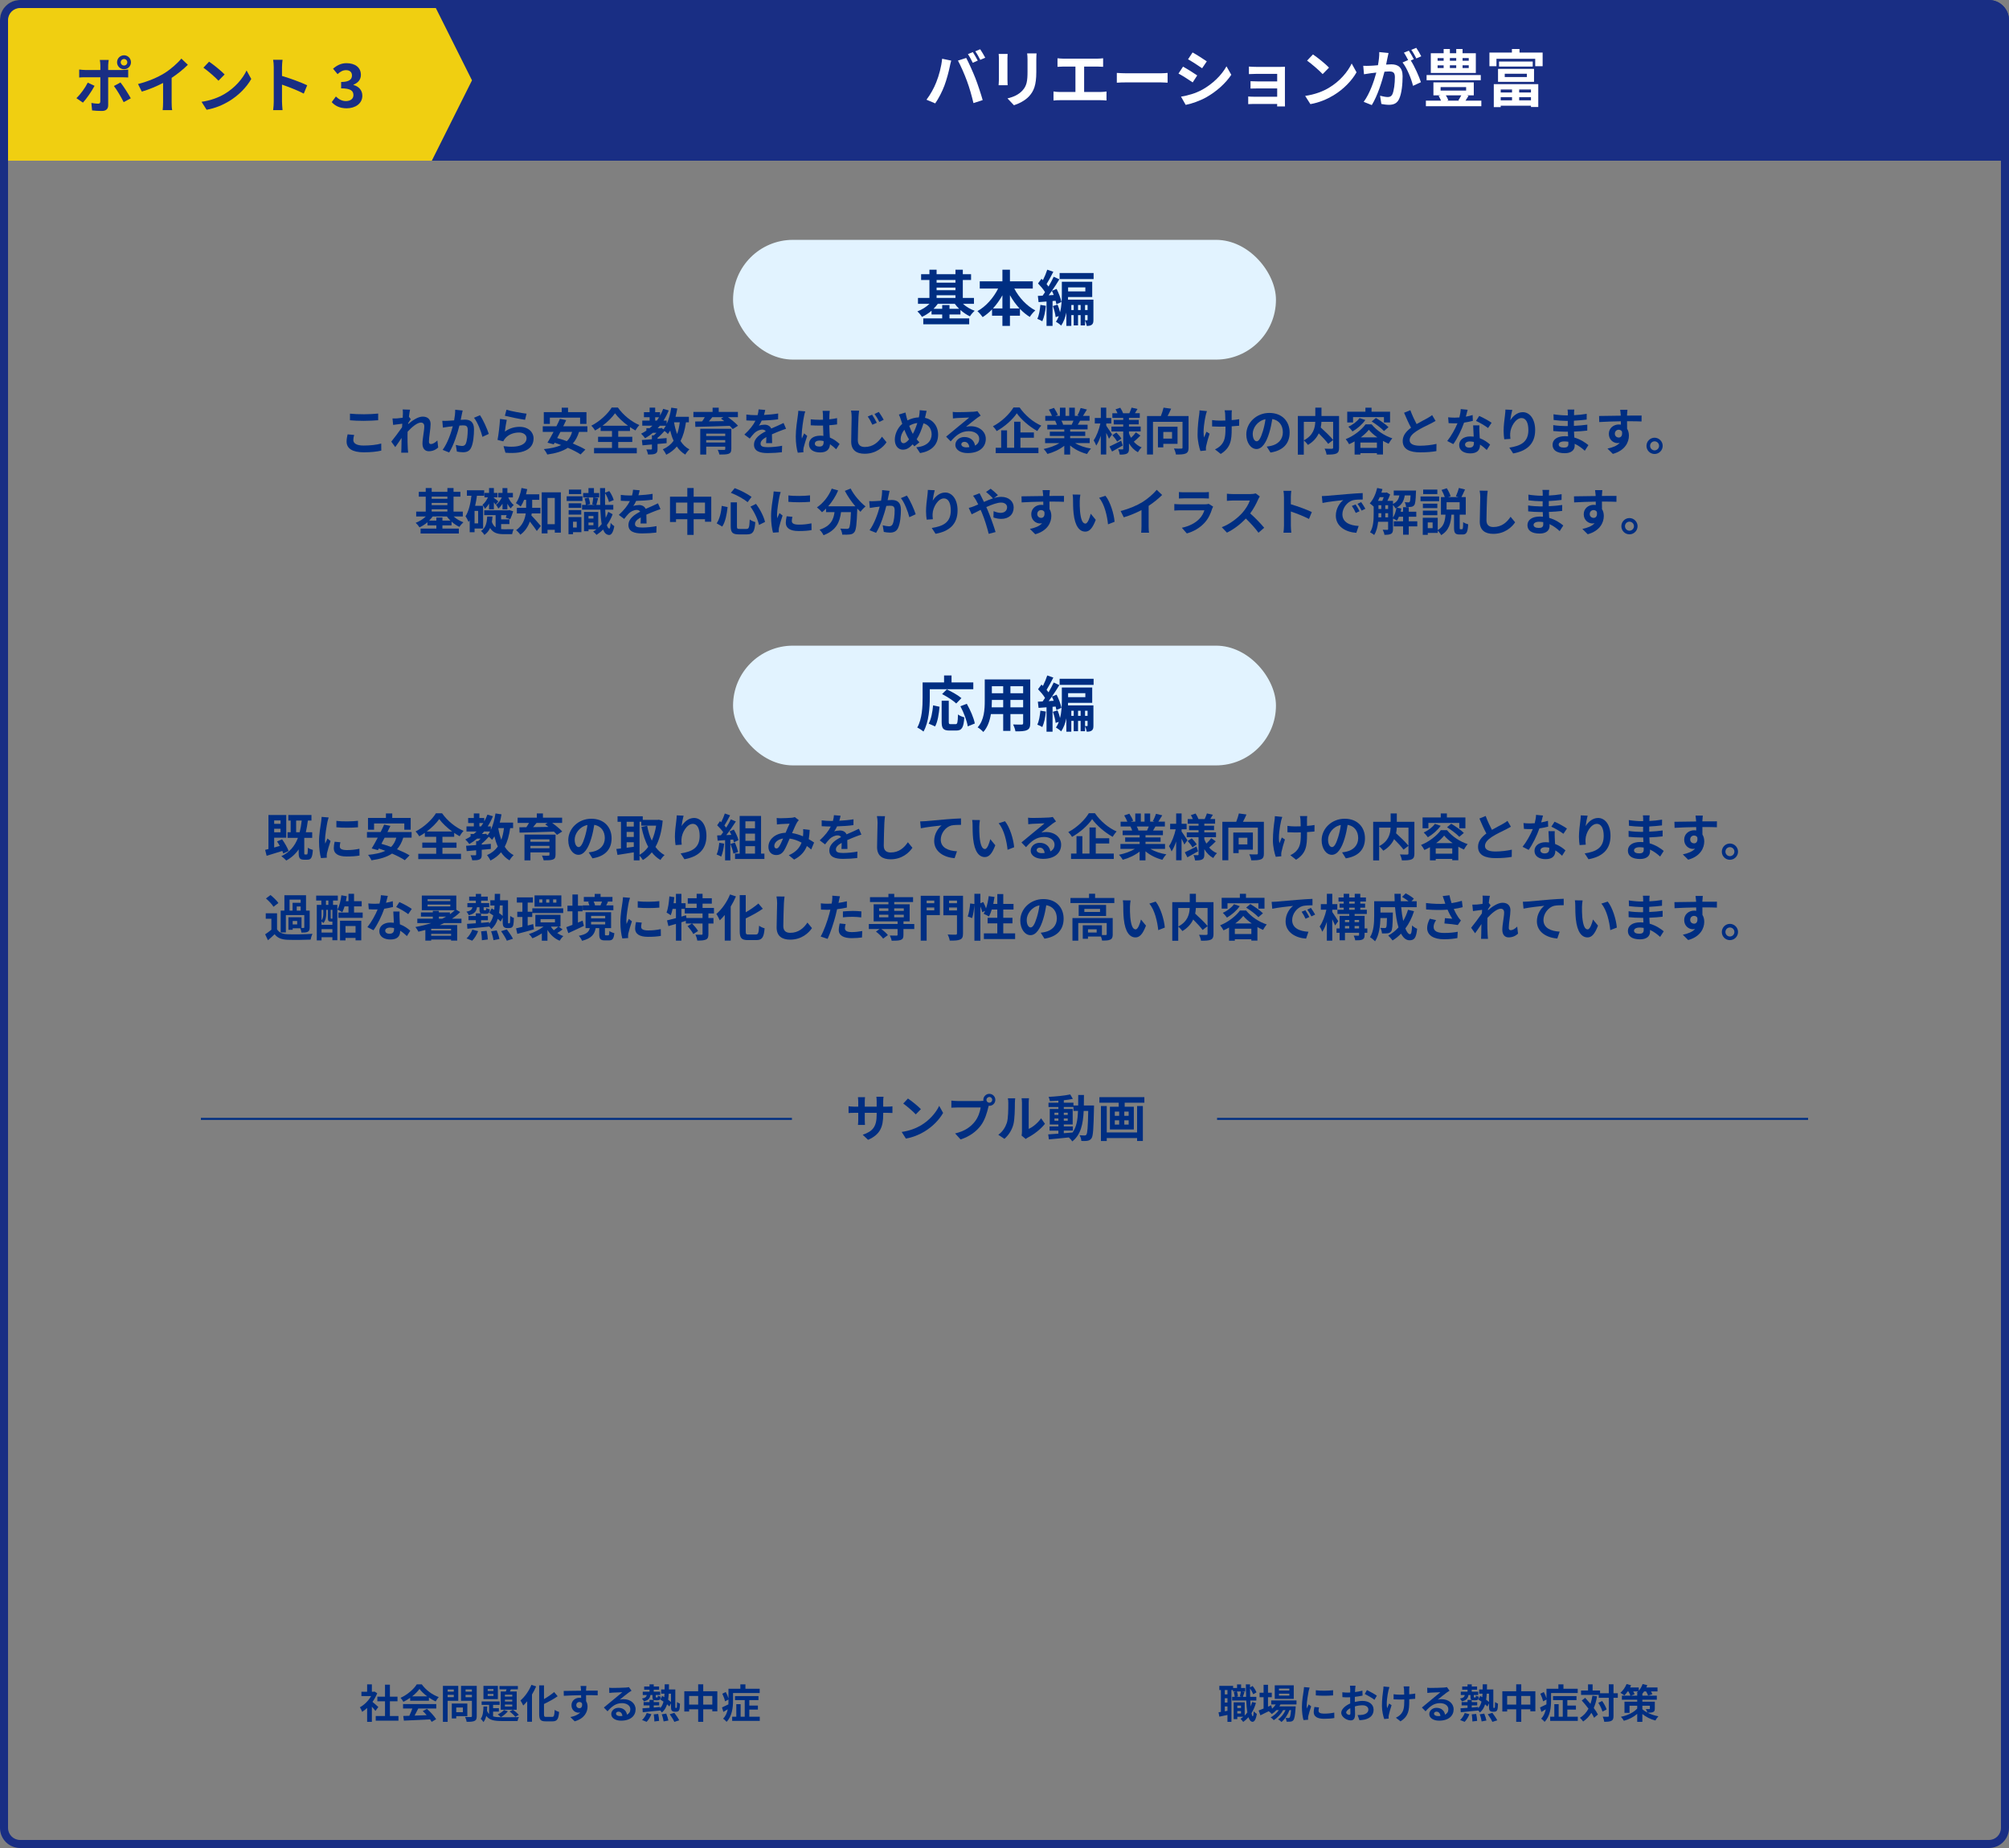 <?xml version="1.0" encoding="UTF-8"?><svg id="_レイヤー_2" xmlns="http://www.w3.org/2000/svg" viewBox="0 0 1000 920"><rect x="0" y="0" width="1000" height="920" fill="#808080" stroke="none"/><defs><style>.cls-1{fill:#002e82;}.cls-2{fill:#fff;}.cls-3{fill:#f0cf11;}.cls-4{fill:none;stroke:#002e82;stroke-miterlimit:10;}.cls-5{fill:#e2f3ff;}.cls-6{fill:#192e84;}</style></defs><g id="_レイヤー_1-2"><path class="cls-1" d="m186.88,851.75c-.42-.56-1.1-1.36-1.78-2.1v7.54h-2.36v-6.9c-.8.74-1.64,1.4-2.48,1.92-.2-.64-.76-1.8-1.12-2.26,2.18-1.18,4.28-3.28,5.58-5.58h-4.82v-2.16h2.84v-3.68h2.36v3.68h.9l.42-.1,1.34.86c-.6,1.52-1.4,2.96-2.36,4.28.96.78,2.5,2.16,2.92,2.56l-1.44,1.94Zm11.46,2.54v2.32h-11.32v-2.32h4.62v-7.32h-3.8v-2.3h3.8v-5.98h2.44v5.98h3.78v2.3h-3.78v7.32h4.26Z"/><path class="cls-1" d="m204.16,845.23c-1.06.76-2.22,1.44-3.38,2-.28-.58-.9-1.48-1.4-2,3.4-1.5,6.58-4.34,8.08-6.7h2.48c2.12,2.94,5.3,5.22,8.46,6.34-.6.62-1.12,1.48-1.54,2.18-1.1-.52-2.26-1.18-3.36-1.94v1.58h-9.34v-1.46Zm-3.54,3.12h16.54v2.2h-8.96c-.58,1.18-1.24,2.42-1.84,3.54,1.92-.06,3.98-.14,6.02-.22-.62-.72-1.3-1.44-1.96-2.04l2.1-1.1c1.78,1.56,3.64,3.64,4.58,5.14l-2.22,1.34c-.2-.38-.48-.8-.8-1.24-4.7.26-9.64.46-13.04.62l-.32-2.32,3.02-.1c.54-1.12,1.1-2.44,1.52-3.62h-4.64v-2.2Zm12.02-3.84c-1.54-1.16-2.92-2.46-3.84-3.7-.86,1.22-2.14,2.52-3.66,3.7h7.5Z"/><path class="cls-1" d="m222.82,846.71v10.48h-2.36v-17.92h7.64v7.44h-5.28Zm0-5.62v1.08h3.06v-1.08h-3.06Zm3.06,3.82v-1.14h-3.06v1.14h3.06Zm1.22,9.46v1.12h-2.22v-7.4h7.74v6.28h-5.52Zm0-4.32v2.36h3.3v-2.36h-3.3Zm10.2,4.3c0,1.32-.26,2-1.1,2.38-.82.4-2.08.46-3.92.46-.08-.68-.46-1.8-.8-2.44,1.16.08,2.52.06,2.9.04.38,0,.52-.12.52-.48v-7.58h-5.42v-7.46h7.82v15.08Zm-5.56-13.28v1.1h3.16v-1.1h-3.16Zm3.16,3.86v-1.16h-3.16v1.16h3.16Z"/><path class="cls-1" d="m245.44,854.47c1.2.36,2.66.44,4.44.44,1.36,0,6.82,0,8.46-.08-.32.46-.64,1.38-.76,1.96h-7.7c-3.76,0-6.24-.38-7.84-2.56-.28,1.2-.72,2.26-1.4,3.08-.3-.5-.9-1.26-1.38-1.62,1.12-1.38,1.32-3.74,1.38-6.14h1.9c-.02.74-.06,1.46-.12,2.18.28.64.62,1.16,1.02,1.58v-4.56h-3.7v-1.72h8.96v1.72h-3.26v1.64h2.88v1.72h-2.88v2.36Zm2.38-8.58h-7.18v-6.6h7.18v6.6Zm-2.2-5.02h-2.86v.94h2.86v-.94Zm0,2.44h-2.86v.98h2.86v-.98Zm7.18,8.62c-.86,1.12-2.26,2.26-3.5,2.92-.34-.38-1.1-1.06-1.52-1.38,1.18-.54,2.38-1.32,3.08-2.16l1.94.62Zm-1-9.84c.12-.34.22-.72.34-1.08h-3.52v-1.66h9.16v1.66h-3.5l-.48,1.08h3.4v9.08h-7.96v-9.08h2.56Zm3.18,1.6h-3.64v.92h3.64v-.92Zm0,2.46h-3.64v.92h3.64v-.92Zm0,2.44h-3.64v.96h3.64v-.96Zm.32,2.6c1.06.7,2.3,1.76,2.92,2.52l-1.7,1c-.62-.78-1.86-1.96-2.86-2.66l1.64-.86Z"/><path class="cls-1" d="m266.88,839.55c-.58,1.36-1.28,2.72-2.08,4.04v13.56h-2.38v-10.2c-.64.78-1.32,1.5-1.98,2.12-.26-.6-.94-1.92-1.38-2.52,2.16-1.82,4.26-4.76,5.46-7.78l2.36.78Zm7.94,15.18c.96,0,1.12-.68,1.28-3.5.56.42,1.56.88,2.2,1.02-.28,3.44-.9,4.7-3.26,4.7h-3.42c-2.52,0-3.24-.8-3.24-3.62v-14.3h2.4v6.84c1.88-1.08,3.72-2.36,5.04-3.5l1.76,2.08c-1.98,1.4-4.46,2.74-6.8,3.86v5.04c0,1.18.14,1.38,1.1,1.38h2.94Z"/><path class="cls-1" d="m291.74,841.05c0,.16,0,.38-.02.62,2.02,0,4.76-.04,5.8-.02l-.02,2.36c-1.2-.06-3.06-.1-5.78-.1,0,1.02.02,2.12.02,3,.48.76.72,1.7.72,2.74,0,2.6-1.52,5.92-6.4,7.28l-2.14-2.12c2.02-.42,3.78-1.08,4.88-2.28-.28.06-.58.1-.9.1-1.54,0-3.44-1.24-3.44-3.68,0-2.26,1.82-3.74,4-3.74.28,0,.54.02.8.06,0-.44,0-.9-.02-1.34-3.02.04-6.14.16-8.6.3l-.06-2.42c2.28,0,5.92-.08,8.64-.12-.02-.26-.02-.46-.04-.62-.06-.82-.14-1.5-.2-1.74h2.9c-.04.32-.12,1.4-.14,1.72Zm-3.34,9.36c.84,0,1.58-.64,1.3-2.4-.28-.46-.76-.7-1.3-.7-.78,0-1.54.54-1.54,1.6,0,.92.74,1.5,1.54,1.5Z"/><path class="cls-1" d="m305.04,840.31c1.06,0,5.34-.08,6.48-.18.82-.08,1.28-.14,1.52-.22l1.3,1.78c-.46.3-.94.58-1.4.92-1.08.76-3.18,2.52-4.44,3.52.66-.16,1.26-.22,1.9-.22,3.4,0,5.98,2.12,5.98,5.04,0,3.16-2.4,5.66-7.24,5.66-2.78,0-4.88-1.28-4.88-3.28,0-1.62,1.46-3.12,3.58-3.12,2.48,0,3.98,1.52,4.26,3.42,1.1-.58,1.66-1.5,1.66-2.72,0-1.8-1.8-3.02-4.16-3.02-3.06,0-5.06,1.62-7.2,4.06l-1.82-1.88c1.42-1.14,3.84-3.18,5.02-4.16,1.12-.92,3.2-2.6,4.18-3.46-1.02.02-3.78.14-4.84.2-.54.04-1.18.1-1.64.16l-.08-2.6c.56.08,1.26.1,1.82.1Zm3.6,14.02c.42,0,.8-.02,1.16-.06-.12-1.3-.86-2.14-1.94-2.14-.76,0-1.24.46-1.24.96,0,.74.82,1.24,2.02,1.24Z"/><path class="cls-1" d="m336.6,850.27c.08,0,.16-.02.22-.1.06-.08.1-.24.12-.62.04-.36.06-1.18.06-2.22.38.32.96.62,1.46.8-.02,1-.1,2.24-.22,2.7-.1.48-.3.8-.56,1.02-.26.22-.68.3-1.06.3h-.88c-.46,0-.96-.14-1.3-.48-.32-.36-.44-.78-.44-2.24v-1.46l-.8,1.58c-.3-.32-.7-.7-1.16-1.08-.5,1.66-1.32,3.02-2.58,4.08-.18-.3-.5-.7-.84-1.04v.04c-3.1.32-6.34.64-8.68.86l-.14-1.94c.98-.06,2.18-.14,3.5-.24v-1.22h-2.94v-1.66h2.94v-1.08h1.98c-.42-.24-.52-.74-.52-1.62v-.82h-1c-.24,1.64-.96,2.64-3.28,3.18-.14-.42-.58-1.08-.94-1.4,1.68-.3,2.22-.84,2.4-1.78h-2v-1.64h3.36v-.98h-2.66v-1.6h2.66v-1.08h2.1v1.08h2.66v1.6h-2.66v.98h3.22v1.64h-2.2v.82c0,.36.04.4.26.4h.46c.24,0,.3-.1.34-.92.3.24.98.46,1.42.56-.14,1.44-.58,1.78-1.52,1.78h-1c-.42,0-.74-.04-.98-.14v1.02h2.72v1.66h-2.72v1.06c1.06-.1,2.14-.18,3.2-.28v.62c.82-.9,1.34-1.98,1.66-3.28-.54-.38-1.1-.76-1.6-1.06l.96-1.76c.32.18.66.38,1.02.6.06-.56.1-1.14.12-1.74h-1.68v-2.1h1.74c.02-.82.04-1.66.04-2.56h2.14c-.02.88-.02,1.74-.04,2.56h3.18v8.32c0,.44,0,.7.04.78.04.08.1.1.18.1h.24Zm-17,6.02c.88-.78,1.8-2.16,2.32-3.5l2.3.6c-.5,1.36-1.42,2.86-2.36,3.8l-2.26-.9Zm8.02-3.04c.24,1.12.44,2.6.46,3.46l-2.36.3c0-.88-.12-2.4-.32-3.54l2.22-.22Zm4-.16c.46,1.1.92,2.54,1.08,3.44l-2.38.46c-.12-.9-.5-2.42-.94-3.54l2.24-.36Zm1.24-9.92c-.06,1.08-.14,2.08-.3,3,.56.4,1.06.8,1.44,1.14v-4.14h-1.14Zm2.8,9.54c.84,1.14,1.94,2.68,2.44,3.72l-2.44.78c-.42-.98-1.44-2.64-2.3-3.8l2.3-.7Z"/><path class="cls-1" d="m357.06,841.97v9.98h-2.5v-1h-4.52v6.24h-2.52v-6.24h-4.5v1.1h-2.4v-10.08h6.9v-3.46h2.52v3.46h7.02Zm-9.54,6.64v-4.3h-4.5v4.3h4.5Zm7.04,0v-4.3h-4.52v4.3h4.52Z"/><path class="cls-1" d="m364.88,846.67c0,3.2-.46,7.78-3.22,10.52-.34-.46-1.26-1.3-1.72-1.58,1.3-1.32,1.96-2.98,2.3-4.66-.74.46-1.48.9-2.18,1.3l-.68-2.24c.82-.36,1.98-.9,3.18-1.5.04-.64.04-1.26.04-1.86v-.56l-1.7.9c-.18-.98-.76-2.56-1.36-3.8l1.72-.84c.54.98,1.08,2.2,1.34,3.16v-4.8h5.92v-2.18h2.52v2.18h7.1v2.14h-13.26v3.82Zm13.3,7.98v2.06h-13.74v-2.06h2.06v-6.24h2.16v6.24h2.04v-8.28h-4.84v-2h11.68v2h-4.56v2.72h4.28v2h-4.28v3.56h5.2Z"/><path class="cls-1" d="m625.16,847.75c-.54,1.92-1.28,3.64-2.22,5.14.18.96.4,1.5.64,1.52.24,0,.4-.92.48-2.5.34.48,1.2,1.1,1.54,1.32-.5,3.24-1.44,3.94-2.12,3.94-.9-.02-1.56-.82-2.04-2.28-.78.9-1.66,1.68-2.62,2.34-.26-.4-.94-1.18-1.36-1.56.5-.3.98-.64,1.42-1h-3v1.16h-1.82v-8.36h5.5v6.58c.48-.46.92-.98,1.32-1.54-.26-1.62-.44-3.62-.54-5.92h-7.02v-1.84h1.26c-.04-.66-.2-1.64-.44-2.38l1.16-.28h-1.58v-.74h-.76v15.84h-1.98v-3.42c-1.42.3-2.84.6-4.04.84l-.4-2.18c.36-.04.76-.1,1.18-.18v-10.9h-.78v-2.08h6.86v1.08h1.96v-1.8h2.02v1.8h2.04v1.74h-1.72l1.36.26c-.3.86-.58,1.76-.8,2.4h1.6c-.06-1.9-.1-4-.12-6.22h2.08v1.5l1.28-.68c.82.98,1.6,2.28,1.94,3.18l-1.64.92c-.28-.8-.92-1.98-1.58-2.92,0,1.48.02,2.88.06,4.22h3.08v1.84h-3c.04,1.06.1,2.04.18,2.94.28-.7.52-1.44.72-2.2l1.9.42Zm-14.18-6.4h-1.32v2.16h1.32v-2.16Zm0,4.08h-1.32v2.16h1.32v-2.16Zm0,6.26v-2.18h-1.32v2.42l1.32-.24Zm4.7-9.6c.3.76.48,1.78.52,2.44l-.9.22h2.86l-1.02-.22c.2-.7.42-1.72.52-2.44h-1.98Zm.2,7.02v1.2h1.84v-1.2h-1.84Zm1.84,3.94v-1.2h-1.84v1.2h1.84Z"/><path class="cls-1" d="m637.38,848.53c-.16.32-.36.64-.56.96h8.12s-.02.54-.04.82c-.28,3.9-.6,5.5-1.14,6.08-.38.46-.82.62-1.32.68-.46.06-1.22.08-2.02.04-.04-.56-.24-1.36-.54-1.86.64.06,1.16.06,1.42.06.28,0,.44-.04.6-.22.28-.3.52-1.32.74-3.74h-.78c-.82,2.24-2.38,4.66-4,5.92-.4-.46-1.08-1-1.68-1.32,1.52-.96,2.86-2.74,3.72-4.6h-1.18c-1.08,1.92-2.94,3.92-4.68,5.02-.38-.46-1-1.06-1.56-1.4,1.48-.74,3.02-2.14,4.08-3.62h-1.18c-.74.78-1.52,1.44-2.34,1.96-.3-.38-1.06-1.08-1.56-1.4-1.44.72-2.88,1.44-4.1,2.04l-.88-2.4c.68-.26,1.52-.6,2.46-.98v-5.64h-2v-2.24h2v-3.94h2.2v3.94h1.88v2.24h-1.88v4.72l1.6-.7.42,1.7c.72-.62,1.34-1.34,1.84-2.12h-2.26v-2h12.58v2h-7.96Zm6.6-2.76h-9.46v-6.76h9.46v6.76Zm-2.2-5.12h-5.16v.96h5.16v-.96Zm0,2.52h-5.16v.96h5.16v-.96Z"/><path class="cls-1" d="m651.38,841.91c-.26,1.34-.96,5.34-.96,7.34,0,.38.02.9.08,1.3.3-.68.62-1.38.9-2.04l1.24.98c-.56,1.66-1.22,3.84-1.44,4.9-.06.3-.1.74-.1.94,0,.22.02.54.04.82l-2.32.16c-.4-1.38-.78-3.82-.78-6.54,0-3,.62-6.38.84-7.92.06-.56.18-1.32.2-1.96l2.8.24c-.16.42-.42,1.42-.5,1.78Zm4.94,9.78c0,.88.76,1.42,2.8,1.42,1.78,0,3.26-.16,5.02-.52l.04,2.7c-1.3.24-2.9.38-5.16.38-3.44,0-5.1-1.22-5.1-3.28,0-.78.12-1.58.34-2.6l2.3.22c-.16.66-.24,1.14-.24,1.68Zm7.24-10.24v2.58c-2.46.22-6.08.24-8.6,0v-2.56c2.46.34,6.44.24,8.6-.02Z"/><path class="cls-1" d="m674.54,840.95c-.02.44-.04.92-.06,1.42,1.32-.16,2.64-.42,3.68-.72l.06,2.48c-1.14.26-2.52.46-3.82.62-.02.6-.02,1.22-.02,1.8v.74c1.36-.34,2.74-.52,3.84-.52,3.08,0,5.5,1.6,5.5,4.36,0,2.36-1.24,4.14-4.42,4.94-.92.2-1.8.26-2.62.32l-.92-2.58c.9,0,1.76-.02,2.46-.14,1.62-.3,2.9-1.1,2.9-2.56,0-1.36-1.2-2.16-2.94-2.16-1.24,0-2.54.2-3.76.56.04,1.58.08,3.14.08,3.82,0,2.48-.88,3.14-2.2,3.14-1.94,0-4.68-1.68-4.68-3.8,0-1.74,2-3.56,4.46-4.62-.02-.48-.02-.96-.02-1.42v-1.68c-.38.02-.74.04-1.06.04-1.34,0-2.12-.02-2.8-.1l-.04-2.42c1.18.14,2.04.16,2.76.16.36,0,.76-.02,1.16-.04.02-.7.02-1.28.02-1.62,0-.42-.08-1.4-.14-1.76h2.76c-.06.36-.14,1.22-.18,1.74Zm-3,12.78c.36,0,.64-.16.64-.84,0-.5-.02-1.42-.06-2.5-1.22.66-2.04,1.48-2.04,2.18,0,.62.94,1.16,1.46,1.16Zm13.8-9.54l-1.2,2.04c-.96-.82-3.58-2.32-4.82-2.92l1.1-1.94c1.54.74,3.86,2.06,4.92,2.82Z"/><path class="cls-1" d="m691.13,841.51c-.5,2.22-1.2,6.42-.66,8.9.26-.62.62-1.58.96-2.32l1.24.8c-.58,1.72-1.12,3.74-1.36,4.88-.08.3-.12.74-.12.98,0,.2.02.54.04.82l-2.22.22c-.44-1.2-1.14-4-1.14-6.48,0-3.28.4-6.36.64-7.98.1-.56.12-1.24.14-1.74l2.96.3c-.18.48-.38,1.2-.48,1.62Zm10.32-.6v2.56c1.12-.08,2.18-.2,3-.36l-.02,2.6c-.8.1-1.84.18-2.96.24v.84c0,4.72-.36,7.62-4.36,10.16l-2.3-1.82c.76-.34,1.76-.98,2.32-1.6,1.54-1.6,1.86-3.38,1.86-6.76v-.72c-.76.02-1.5.04-2.24.04-.86,0-2.1-.06-3.08-.1v-2.54c.98.14,1.96.22,3.02.22.72,0,1.5-.02,2.26-.04-.02-1.12-.04-2.16-.08-2.7-.04-.5-.14-1.06-.22-1.38h2.9c-.06.44-.08.92-.1,1.36Z"/><path class="cls-1" d="m712.22,840.31c1.06,0,5.34-.08,6.48-.18.82-.08,1.28-.14,1.52-.22l1.3,1.78c-.46.3-.94.58-1.4.92-1.08.76-3.18,2.52-4.44,3.52.66-.16,1.26-.22,1.9-.22,3.4,0,5.98,2.12,5.98,5.04,0,3.16-2.4,5.66-7.24,5.66-2.78,0-4.88-1.28-4.88-3.28,0-1.62,1.46-3.12,3.58-3.12,2.48,0,3.98,1.52,4.26,3.42,1.1-.58,1.66-1.5,1.66-2.72,0-1.8-1.8-3.02-4.16-3.02-3.06,0-5.06,1.62-7.2,4.06l-1.82-1.88c1.42-1.14,3.84-3.18,5.02-4.16,1.12-.92,3.2-2.6,4.18-3.46-1.02.02-3.78.14-4.84.2-.54.04-1.18.1-1.64.16l-.08-2.6c.56.08,1.26.1,1.82.1Zm3.6,14.02c.42,0,.8-.02,1.16-.06-.12-1.3-.86-2.14-1.94-2.14-.76,0-1.24.46-1.24.96,0,.74.82,1.24,2.02,1.24Z"/><path class="cls-1" d="m743.78,850.27c.08,0,.16-.02.22-.1.06-.08.1-.24.12-.62.04-.36.06-1.18.06-2.22.38.32.96.62,1.46.8-.02,1-.1,2.24-.22,2.7-.1.48-.3.8-.56,1.02-.26.22-.68.3-1.06.3h-.88c-.46,0-.96-.14-1.3-.48-.32-.36-.44-.78-.44-2.24v-1.46l-.8,1.58c-.3-.32-.7-.7-1.16-1.08-.5,1.66-1.32,3.02-2.58,4.08-.18-.3-.5-.7-.84-1.04v.04c-3.1.32-6.34.64-8.68.86l-.14-1.94c.98-.06,2.18-.14,3.5-.24v-1.22h-2.94v-1.66h2.94v-1.08h1.98c-.42-.24-.52-.74-.52-1.62v-.82h-1c-.24,1.64-.96,2.64-3.28,3.18-.14-.42-.58-1.08-.94-1.4,1.68-.3,2.22-.84,2.4-1.78h-2v-1.64h3.36v-.98h-2.66v-1.6h2.66v-1.08h2.1v1.08h2.66v1.6h-2.66v.98h3.22v1.64h-2.2v.82c0,.36.04.4.26.4h.46c.24,0,.3-.1.34-.92.3.24.98.46,1.42.56-.14,1.44-.58,1.78-1.52,1.78h-1c-.42,0-.74-.04-.98-.14v1.02h2.72v1.66h-2.72v1.06c1.06-.1,2.14-.18,3.2-.28v.62c.82-.9,1.34-1.98,1.66-3.28-.54-.38-1.1-.76-1.6-1.06l.96-1.76c.32.18.66.38,1.02.6.06-.56.1-1.14.12-1.74h-1.68v-2.1h1.74c.02-.82.04-1.66.04-2.56h2.14c-.02.88-.02,1.74-.04,2.56h3.18v8.32c0,.44,0,.7.04.78.04.08.1.1.18.1h.24Zm-17,6.02c.88-.78,1.8-2.16,2.32-3.5l2.3.6c-.5,1.36-1.42,2.86-2.36,3.8l-2.26-.9Zm8.02-3.04c.24,1.12.44,2.6.46,3.46l-2.36.3c0-.88-.12-2.4-.32-3.54l2.22-.22Zm4-.16c.46,1.1.92,2.54,1.08,3.44l-2.38.46c-.12-.9-.5-2.42-.94-3.54l2.24-.36Zm1.24-9.92c-.06,1.08-.14,2.08-.3,3,.56.4,1.06.8,1.44,1.14v-4.14h-1.14Zm2.8,9.54c.84,1.14,1.94,2.68,2.44,3.72l-2.44.78c-.42-.98-1.44-2.64-2.3-3.8l2.3-.7Z"/><path class="cls-1" d="m764.24,841.97v9.98h-2.5v-1h-4.52v6.24h-2.52v-6.24h-4.5v1.1h-2.4v-10.08h6.9v-3.46h2.52v3.46h7.02Zm-9.54,6.64v-4.3h-4.5v4.3h4.5Zm7.04,0v-4.3h-4.52v4.3h4.52Z"/><path class="cls-1" d="m772.06,846.67c0,3.2-.46,7.78-3.22,10.52-.34-.46-1.26-1.3-1.72-1.58,1.3-1.32,1.96-2.98,2.3-4.66-.74.46-1.48.9-2.18,1.3l-.68-2.24c.82-.36,1.98-.9,3.18-1.5.04-.64.04-1.26.04-1.86v-.56l-1.7.9c-.18-.98-.76-2.56-1.36-3.8l1.72-.84c.54.98,1.08,2.2,1.34,3.16v-4.8h5.92v-2.18h2.52v2.18h7.1v2.14h-13.26v3.82Zm13.3,7.98v2.06h-13.74v-2.06h2.06v-6.24h2.16v6.24h2.04v-8.28h-4.84v-2h11.68v2h-4.56v2.72h4.28v2h-4.28v3.56h5.2Z"/><path class="cls-1" d="m794.96,844.49c-.38,2.16-.92,4.1-1.64,5.82.88,1.16,1.6,2.28,2.06,3.24l-1.9,1.62c-.32-.72-.78-1.56-1.36-2.46-1.06,1.76-2.42,3.2-4.1,4.32-.28-.48-1.1-1.42-1.6-1.86,1.86-1.08,3.24-2.62,4.26-4.54-1.06-1.42-2.24-2.84-3.34-4.06l1.7-1.34c.86.92,1.76,1.94,2.64,3,.42-1.24.74-2.58.96-4.04l2.32.3Zm10.32.74h-2.14v9c0,1.34-.24,2.04-1,2.42-.76.42-1.94.52-3.6.52-.08-.7-.42-1.84-.76-2.56,1.12.06,2.2.04,2.54.04.36,0,.48-.1.48-.42v-9h-5.02v-1.44h-8.8v-2.2h3.48v-3.06h2.28v3.06h3.7v1.36h4.36v-4.44h2.34v4.44h2.14v2.28Zm-7.8,1.58c.94,1.32,1.9,3.04,2.22,4.22l-2.06,1.06c-.3-1.18-1.16-3-2.06-4.36l1.9-.92Z"/><path class="cls-1" d="m823.7,850.57c0,1-.2,1.48-.92,1.78-.68.28-1.58.3-2.66.3,1.52.78,3.38,1.42,5.36,1.78-.5.52-1.18,1.48-1.5,2.1-2.56-.64-4.82-1.9-6.48-3.24v3.92h-2.56v-3.98c-1.82,1.58-4.14,2.76-6.64,3.44-.32-.6-.98-1.52-1.48-2,3.32-.66,6.42-2.16,8.12-4.1v-1.4h-3.82v3.54h-2.52v-5.56h6.34v-.96h-7.62v-2.04h4.24c-.2-.58-.6-1.4-1.02-2.1h-.34c-.52.78-1.1,1.46-1.66,2-.46-.38-1.42-1-1.98-1.3,1.26-1.06,2.42-2.74,3.08-4.38l2.24.62c-.14.34-.3.72-.48,1.08h4.32v1.64c.82-.94,1.48-2.14,1.9-3.34l2.34.58c-.14.36-.3.74-.48,1.12h5.56v1.98h-3.26c.3.5.56,1,.7,1.38l-2.12.68c-.16-.54-.58-1.34-1.02-2.06h-.96c-.28.42-.58.82-.88,1.16v.94h7.2v2.04h-7.2v.96h6.2v3.42Zm-8.76-6.42v-1.06h.34c-.22-.14-.42-.26-.6-.36.26-.2.5-.44.74-.68h-2.46c.28.52.54,1.02.68,1.4l-1.8.7h3.1Zm2.56,6.78c.66.58,1.5,1.14,2.5,1.66-.16-.58-.5-1.28-.76-1.78.64.06,1.46.04,1.68.04.24,0,.32-.06.32-.28v-1.4h-3.74v1.76Z"/><path class="cls-1" d="m432.09,567.45l-2.67-2.52c4.82-1.67,6.95-3.82,6.95-9.97v-.95h-5.92v3.4c0,1.1.08,2.12.1,2.62h-3.5c.08-.5.15-1.5.15-2.62v-3.4h-2.12c-1.25,0-2.15.05-2.7.1v-3.4c.43.08,1.45.22,2.7.22h2.12v-2.47c0-.73-.08-1.5-.15-2.25h3.55c-.08.48-.15,1.27-.15,2.25v2.47h5.92v-2.62c0-1-.08-1.82-.15-2.32h3.57c-.07.5-.17,1.32-.17,2.32v2.62h1.85c1.33,0,2.07-.05,2.75-.17v3.32c-.55-.05-1.42-.08-2.75-.08h-1.85v.83c0,6.2-1.5,9.97-7.52,12.62Z"/><path class="cls-1" d="m458.39,560.25c4.27-2.52,7.52-6.35,9.1-9.72l1.95,3.52c-1.9,3.37-5.22,6.82-9.25,9.25-2.52,1.52-5.75,2.92-9.27,3.52l-2.1-3.3c3.9-.55,7.15-1.83,9.57-3.27Zm0-8.07l-2.55,2.6c-1.3-1.4-4.42-4.12-6.25-5.4l2.35-2.5c1.75,1.17,5,3.77,6.45,5.3Z"/><path class="cls-1" d="m492.47,544.55c1.62,0,2.97,1.35,2.97,3s-1.35,2.97-2.97,2.97c-.1,0-.23,0-.33-.03-.08.28-.12.53-.2.75-.57,2.45-1.65,6.32-3.75,9.1-2.25,3-5.6,5.47-10.05,6.92l-2.72-3c4.95-1.15,7.77-3.32,9.8-5.87,1.65-2.07,2.6-4.9,2.92-7.05h-11.62c-1.15,0-2.35.05-2.97.1v-3.52c.73.1,2.15.2,2.97.2h11.57c.35,0,.9-.03,1.42-.1-.03-.15-.05-.3-.05-.48,0-1.65,1.35-3,3-3Zm0,4.42c.77,0,1.42-.65,1.42-1.42s-.65-1.45-1.42-1.45-1.45.65-1.45,1.45.65,1.42,1.45,1.42Z"/><path class="cls-1" d="m501.17,558.97c.7-2.15.72-6.87.72-9.9,0-1-.08-1.67-.22-2.3h3.67c-.03.12-.17,1.22-.17,2.27,0,2.95-.08,8.22-.75,10.75-.75,2.82-2.32,5.27-4.45,7.17l-3.05-2.03c2.2-1.55,3.55-3.85,4.25-5.97Zm7.52,4.5v-14.57c0-1.12-.17-2.07-.2-2.15h3.72c-.02.08-.17,1.05-.17,2.17v13.07c2.02-.87,4.5-2.85,6.17-5.27l1.92,2.75c-2.07,2.7-5.67,5.4-8.47,6.82-.55.3-.85.55-1.07.75l-2.1-1.72c.1-.47.2-1.17.2-1.85Z"/><path class="cls-1" d="m544.57,550.33s-.03.97-.03,1.33c-.22,10.22-.42,13.85-1.22,15-.58.83-1.15,1.08-1.97,1.25-.75.15-1.9.12-3.1.1-.05-.83-.37-2.02-.87-2.85,1.1.1,2.05.12,2.52.12.38,0,.62-.1.85-.42.52-.67.77-3.72.92-11.8h-2.25c-.32,6.7-1.47,11.85-5.67,15.17-.38-.6-1.1-1.42-1.75-1.97-3.6.37-7.2.75-9.9.97l-.35-2.5c1.4-.1,3.15-.22,5.07-.35v-1.5h-4.4v-2.1h4.4v-.97h-4.3v-7.72h4.3v-.97h-4.92v-2.15h4.92v-1c-1.45.1-2.87.17-4.22.2-.1-.6-.38-1.53-.65-2.1,3.7-.2,8.02-.62,10.77-1.22l1.3,2.22c-1.32.27-2.87.5-4.5.67v1.22h4.8v1.38h2.35c.03-1.65.03-3.37.03-5.22h2.85c0,1.83,0,3.57-.05,5.22h5.07Zm-19.7,4.72h1.95v-1.1h-1.95v1.1Zm1.95,2.9v-1.12h-1.95v1.12h1.95Zm2.7,6.2c1.42-.1,2.9-.23,4.35-.35,1.95-2.7,2.55-6.27,2.72-10.75h-2.27v-1.95h-4.8v.97h4.42v7.72h-4.42v.97h4.52v2.1h-4.52v1.28Zm1.95-9.1v-1.1h-1.95v1.1h1.95Zm-1.95,1.77v1.12h1.95v-1.12h-1.95Z"/><path class="cls-1" d="m569.62,546.2v2.77h-9.8v2h4.55v11.32h-11.9v-11.32h4.37v-2h-9.6v-2.77h22.37Zm-3.62,4.42h2.87v17.4h-2.87v-1.45h-15.1v1.47h-2.9v-17.42h2.9v13.15h15.1v-13.15Zm-11.1,4.87h2.17v-2.1h-2.17v2.1Zm0,4.37h2.17v-2.12h-2.17v2.12Zm6.9-6.47h-2.17v2.1h2.17v-2.1Zm0,4.35h-2.17v2.12h2.17v-2.12Z"/><line class="cls-4" x1="100" y1="557.02" x2="394.19" y2="557.02"/><line class="cls-4" x1="605.81" y1="557.02" x2="900" y2="557.02"/><path class="cls-1" d="m175.87,219.06c0,1.6,1.52,2.75,5.12,2.75,3.37,0,6.57-.38,8.77-1l.03,3.52c-2.17.53-5.17.85-8.67.85-5.72,0-8.6-1.92-8.6-5.35,0-1.45.3-2.67.5-3.6l3.27.3c-.25.9-.42,1.67-.42,2.52Zm5.12-12.82c2.47,0,5.32-.15,7.25-.35v3.32c-1.75.15-4.85.3-7.22.3-2.62,0-4.8-.1-6.82-.28v-3.3c1.85.2,4.17.3,6.8.3Z"/><path class="cls-1" d="m200.45,203.84l3.65.12c-.15.7-.38,1.97-.55,3.52l.92,1.2c-.35.45-.85,1.28-1.28,1.92-.02.17-.02.35-.05.55,1.97-1.72,4.85-3.75,7.27-3.75,2.7,0,3.92,1.6,3.92,3.7,0,2.6-.82,6.27-.82,8.85,0,.65.32,1.12.95,1.12.92,0,2.1-.65,3.25-1.8l.4,3.52c-1.15,1.07-2.67,1.85-4.7,1.85-1.87,0-3.12-1.35-3.12-3.77,0-2.7.9-6.37.9-8.65,0-1.22-.65-1.85-1.7-1.85-1.85,0-4.55,2.3-6.6,4.55-.02.7-.05,1.38-.05,2.02,0,2.05,0,4.15.15,6.5.02.45.1,1.35.17,1.92h-3.45c.05-.58.08-1.45.08-1.85.05-1.95.07-3.4.1-5.5-1.05,1.58-2.27,3.4-3.15,4.57l-1.97-2.72c1.42-1.75,3.92-5.05,5.35-7.15.05-.58.1-1.17.12-1.78-1.22.15-3.15.4-4.55.6l-.32-3.2c.72.02,1.3.02,2.17-.03.72-.05,1.83-.17,2.9-.33.05-.95.1-1.65.1-1.92,0-.73.02-1.47-.1-2.25Z"/><path class="cls-1" d="m229.85,206.44c-.18.75-.35,1.67-.53,2.57.83-.05,1.58-.1,2.1-.1,2.65,0,4.52,1.17,4.52,4.77,0,2.95-.35,7-1.42,9.17-.83,1.75-2.22,2.3-4.1,2.3-.97,0-2.15-.17-3-.35l-.55-3.3c.97.28,2.4.52,3.07.52.83,0,1.47-.25,1.88-1.07.67-1.42,1-4.45,1-6.92,0-2-.85-2.27-2.42-2.27-.4,0-1.03.05-1.72.1-.95,3.8-2.8,9.72-5.1,13.4l-3.25-1.3c2.42-3.27,4.15-8.32,5.05-11.75-.9.1-1.67.2-2.15.25-.7.12-2.02.3-2.77.42l-.3-3.4c.9.08,1.75.03,2.67,0,.77-.02,1.95-.1,3.22-.2.35-1.9.55-3.72.53-5.3l3.72.38c-.15.65-.32,1.45-.45,2.07Zm13.45,9.57l-3.17,1.47c-.65-2.77-2.42-7.3-4.2-9.5l2.97-1.27c1.55,2.15,3.65,6.92,4.4,9.3Z"/><path class="cls-1" d="m251.3,214.86c2.27-1.65,4.75-2.37,7.37-2.37,4.37,0,6.92,2.7,6.92,5.72,0,4.55-3.6,8.05-14,7.17l-.95-3.27c7.5,1.03,11.47-.8,11.47-3.97,0-1.62-1.55-2.82-3.72-2.82-2.82,0-5.37,1.05-6.95,2.95-.45.55-.7.95-.92,1.45l-2.87-.72c.5-2.45,1.07-7.35,1.25-10.45l3.35.47c-.33,1.38-.78,4.42-.95,5.85Zm10.8-8.92l-.75,3.05c-2.52-.33-8.1-1.5-10.05-2l.8-3c2.38.75,7.82,1.7,10,1.95Z"/><path class="cls-1" d="m288.22,215.02c-.73,2.37-1.75,4.25-3.1,5.77,2.42,1,4.67,2.05,6.25,3.02l-2.37,2.42c-1.52-1.02-3.82-2.2-6.35-3.3-2.65,1.77-6.05,2.75-10.25,3.35-.28-.7-1.12-2.05-1.7-2.7,3.5-.35,6.35-.95,8.6-2.02-1.1-.4-2.17-.8-3.22-1.15l-.47.82-3.1-.85c.9-1.45,1.95-3.35,3.02-5.37h-5.37v-2.8h6.8c.65-1.27,1.25-2.55,1.75-3.7l3.12.65c-.45.97-.95,2-1.47,3.05h12.02v2.8h-4.15Zm-14.52-3.97h-3.02v-5.87h8.92v-2.22h3.15v2.22h9.17v5.87h-3.17v-3.12h-15.05v3.12Zm5.25,3.97c-.52,1.05-1.07,2.07-1.6,3.05,1.52.42,3.15.97,4.8,1.57,1.22-1.2,2.1-2.7,2.62-4.62h-5.82Z"/><path class="cls-1" d="m307.72,223.01h9.25v2.67h-21.27v-2.67h8.92v-2.97h-6.92v-2.6h6.92v-2.87h-5.65v-1.97c-.9.62-1.82,1.2-2.77,1.72-.38-.7-1.2-1.77-1.87-2.4,4.27-2.15,8.3-6,10.15-9.05h3.07c2.67,3.8,6.75,7.07,10.7,8.75-.78.8-1.42,1.75-1.97,2.67-.9-.5-1.8-1.05-2.7-1.67v1.95h-5.85v2.87h7v2.6h-7v2.97Zm4.87-11.07c-2.6-1.9-5-4.17-6.45-6.2-1.42,2.02-3.65,4.27-6.25,6.2h12.7Z"/><path class="cls-1" d="m341.44,210.24c-.52,3.7-1.38,6.75-2.7,9.3,1.12,1.77,2.57,3.22,4.42,4.17-.67.6-1.6,1.77-2.05,2.6-1.72-1.02-3.1-2.37-4.22-4.02-1.38,1.65-3.1,3-5.27,4.1-.28-.7-1.15-2.07-1.7-2.7,2.35-1.05,4.07-2.45,5.37-4.27-.7-1.52-1.25-3.22-1.7-5.07-.38.62-.75,1.2-1.15,1.72-.32-.38-1.02-1.03-1.65-1.53-1,1.17-2.27,2.45-3.5,3.42v.5c1.5-.1,3.02-.25,4.52-.38v2.55c-1.5.15-3.02.28-4.52.4v2.45c0,1.27-.22,1.95-1.12,2.37-.9.4-2.05.42-3.6.42-.12-.77-.5-1.82-.85-2.52.95.03,2.05.03,2.35.03.33-.03.43-.1.43-.38v-2.12c-1.72.15-3.32.3-4.7.42l-.3-2.65c1.4-.1,3.12-.23,5-.38v-1.95h.97c.42-.38.87-.8,1.3-1.25h-1.78c-1.22,1.02-2.5,1.92-3.87,2.7-.4-.58-1.4-1.72-2-2.27.92-.45,1.8-.97,2.62-1.52v-1.2h1.6c.48-.4.92-.82,1.38-1.25h-5.02v-2.55h3.65v-1.67h-2.82v-2.5h2.82v-2.27h2.77v2.27h2.42v1.7c.6-1.05,1.12-2.2,1.57-3.37l2.75.78c-.72,1.82-1.6,3.5-2.6,5.07h1.57v1.7c1.1-2.32,1.85-5.2,2.3-8.15l3,.45c-.25,1.4-.52,2.77-.88,4.1h6.65v2.75h-1.47Zm-15.32-.85h.83c.4-.55.77-1.1,1.12-1.67h-1.95v1.67Zm3.22,3.65l.88.7c.42-.52.82-1.12,1.2-1.8h-2.97c-.35.42-.7.85-1.07,1.25h1.45l.53-.15Zm6.17-2.8c.35,2.08.85,4.02,1.53,5.82.62-1.7,1.05-3.65,1.32-5.82h-2.85Z"/><path class="cls-1" d="m362.35,207.67c1.82,1.33,3.9,3,5,4.27l-2.62,1.67c-.38-.47-.9-1.02-1.5-1.6-6.22.23-12.75.4-17.12.5l-.08-2.67,3.47-.05c.47-.67.92-1.42,1.32-2.12h-5.67v-2.6h9.55v-2.12h3.05v2.12h9.55v2.6h-4.95Zm1.67,15.85c0,1.4-.35,2.02-1.38,2.4-1.02.35-2.5.37-4.52.37-.15-.72-.55-1.7-.87-2.37,1.2.08,2.8.08,3.17.05.45,0,.58-.12.58-.47v-1.15h-9.47v3.95h-2.97v-12.82h15.47v10.05Zm-12.5-7.65v1.2h9.47v-1.2h-9.47Zm9.47,4.42v-1.2h-9.47v1.2h9.47Zm-6.42-12.62c-.55.7-1.15,1.42-1.72,2.1,2.42-.05,5.02-.08,7.65-.12-.55-.45-1.1-.88-1.62-1.25l1.2-.72h-5.5Z"/><path class="cls-1" d="m380.27,206.57c2.37-.12,4.87-.35,7.07-.72l-.03,2.9c-2.37.35-5.45.55-8.15.62-.42.92-.92,1.83-1.42,2.55.65-.3,2-.5,2.82-.5,1.52,0,2.77.65,3.32,1.92,1.3-.6,2.35-1.02,3.37-1.47.97-.42,1.85-.83,2.77-1.3l1.25,2.9c-.8.22-2.12.72-2.97,1.05-1.12.45-2.55,1-4.07,1.7.03,1.4.08,3.25.1,4.4h-3c.08-.75.1-1.95.12-3.05-1.87,1.08-2.87,2.05-2.87,3.3,0,1.37,1.17,1.75,3.62,1.75,2.12,0,4.9-.27,7.1-.7l-.1,3.22c-1.65.22-4.72.42-7.07.42-3.92,0-6.82-.95-6.82-4.17s3-5.2,5.85-6.67c-.38-.62-1.05-.85-1.75-.85-1.4,0-2.95.8-3.9,1.72-.75.75-1.47,1.65-2.32,2.75l-2.67-2c2.62-2.42,4.4-4.65,5.52-6.9h-.32c-1.03,0-2.85-.05-4.22-.15v-2.92c1.28.2,3.12.3,4.4.3h1.2c.28-1,.45-1.97.5-2.87l3.3.28c-.12.62-.3,1.45-.62,2.5Z"/><path class="cls-1" d="m400.25,207.04c-.38,1.67-1.2,7.17-1.2,9.67,0,.5.02,1.12.1,1.62.33-.88.75-1.72,1.12-2.58l1.52,1.25c-.7,2.05-1.5,4.6-1.8,5.95-.07.35-.12.9-.12,1.17,0,.25.03.67.05,1.03l-2.82.22c-.53-1.75-1-4.6-1-8,0-3.77.75-8.5,1.02-10.42.1-.7.23-1.65.25-2.45l3.45.3c-.2.5-.5,1.78-.58,2.22Zm12.62-.88c-.02.55-.05,1.47-.08,2.58,1.38-.12,2.67-.33,3.87-.58v3.12c-1.2.17-2.5.33-3.87.42.05,2.42.18,4.42.28,6.12,2.07.85,3.65,2.12,4.85,3.22l-1.72,2.62c-1.05-.97-2.05-1.85-3.05-2.52-.15,2.4-1.5,4.1-4.87,4.1s-5.6-1.45-5.6-4.07,2.15-4.27,5.55-4.27c.57,0,1.12.02,1.62.1-.05-1.55-.15-3.37-.17-5.15-.6.02-1.2.02-1.77.02-1.47,0-2.9-.05-4.37-.15v-2.97c1.42.15,2.87.23,4.37.23.58,0,1.17,0,1.75-.03,0-1.22-.03-2.25-.03-2.77,0-.38-.08-1.15-.17-1.65h3.57c-.08.47-.12,1.07-.15,1.62Zm-4.95,16.15c1.52,0,2.05-.8,2.05-2.27v-.45c-.65-.17-1.32-.27-2-.27-1.42,0-2.38.6-2.38,1.55,0,1.02,1,1.45,2.33,1.45Z"/><path class="cls-1" d="m427.32,207.77c-.12,2.7-.33,8.27-.33,11.4,0,2.52,1.52,3.35,3.47,3.35,4.12,0,6.72-2.4,8.55-5.12l2.27,2.77c-1.62,2.4-5.17,5.72-10.87,5.72-4.1,0-6.72-1.8-6.72-6.05,0-3.35.22-9.92.22-12.07,0-1.2-.1-2.4-.3-3.37l4.02.05c-.15,1.05-.27,2.33-.32,3.32Zm9.12,2.7l-2.22.97c-.75-1.6-1.4-2.8-2.3-4.07l2.17-.92c.7,1.05,1.8,2.87,2.35,4.02Zm3.42-1.47l-2.17,1.05c-.8-1.57-1.47-2.72-2.4-3.97l2.15-1c.72,1.03,1.88,2.8,2.42,3.92Z"/><path class="cls-1" d="m460.65,207.04c-.07.33-.15.62-.22.95,3.92.9,6.52,4.07,6.52,8.45,0,5.3-3.77,8.32-8.97,9.12l-1.9-2.9c5.47-.45,7.65-3.27,7.65-6.4,0-2.77-1.55-4.85-4.05-5.52-.88,2.9-1.97,5.77-3.4,7.95.45.52.9,1.05,1.38,1.5l-2.52,2c-.3-.33-.6-.65-.85-.97-1.67,1.82-3.07,2.65-4.92,2.65-2.07,0-3.97-1.75-3.97-4.97,0-2.85,1.42-5.9,3.7-7.9-.25-.67-.45-1.35-.67-2.02-.27-.9-.55-1.7-1-2.6l3.27-1.02c.15.82.35,1.65.55,2.4.12.47.27,1,.45,1.52,1.9-.95,3.75-1.42,5.67-1.5.1-.42.17-.82.22-1.2.12-.72.2-1.8.2-2.37l3.45.32c-.2.67-.42,1.9-.58,2.52Zm-10.92,13.6c.9,0,1.82-.77,2.75-1.9-.8-1.22-1.6-2.92-2.32-4.8-1.17,1.38-1.85,3.15-1.85,4.7,0,1.22.53,2,1.42,2Zm4.65-4.65c.9-1.6,1.65-3.55,2.22-5.4-1.52.17-2.85.7-4.02,1.4.57,1.55,1.2,3,1.8,4Z"/><path class="cls-1" d="m476.52,205.19c1.32,0,6.67-.1,8.1-.22,1.02-.1,1.6-.17,1.9-.28l1.62,2.22c-.58.38-1.17.72-1.75,1.15-1.35.95-3.97,3.15-5.55,4.4.83-.2,1.58-.27,2.38-.27,4.25,0,7.47,2.65,7.47,6.3,0,3.95-3,7.07-9.05,7.07-3.47,0-6.1-1.6-6.1-4.1,0-2.02,1.82-3.9,4.47-3.9,3.1,0,4.97,1.9,5.32,4.27,1.38-.72,2.08-1.88,2.08-3.4,0-2.25-2.25-3.77-5.2-3.77-3.82,0-6.32,2.02-9,5.07l-2.27-2.35c1.77-1.42,4.8-3.97,6.27-5.2,1.4-1.15,4-3.25,5.22-4.32-1.27.02-4.72.17-6.05.25-.67.05-1.47.12-2.05.2l-.1-3.25c.7.1,1.57.12,2.27.12Zm4.5,17.52c.52,0,1-.03,1.45-.08-.15-1.62-1.08-2.67-2.42-2.67-.95,0-1.55.58-1.55,1.2,0,.92,1.02,1.55,2.52,1.55Z"/><path class="cls-1" d="m507.52,202.84c2.7,3.95,6.8,7.35,10.8,9.07-.75.77-1.42,1.75-2,2.67-3.87-2.15-8.05-5.75-10.2-8.82-2.02,3.05-5.87,6.52-10,8.85-.37-.67-1.22-1.77-1.87-2.4,4.32-2.22,8.35-6.2,10.22-9.37h3.05Zm.42,20.07h8.95v2.7h-21.27v-2.7h2.72v-8.67h2.92v8.67h3.55v-12.97h3.12v5.35h6.7v2.62h-6.7v5Z"/><path class="cls-1" d="m535.15,220.59c2.12,1.3,5.02,2.27,7.92,2.72-.67.65-1.55,1.9-2,2.7-3.07-.78-6.1-2.27-8.4-4.22v4.5h-2.92v-4.35c-2.32,1.82-5.4,3.27-8.37,4.05-.42-.72-1.27-1.87-1.9-2.47,2.8-.58,5.75-1.62,7.9-2.92h-7.17v-2.45h9.55v-1.1h-7.2v-2.15h7.2v-1.12h-8.45v-2.32h4.75c-.2-.62-.52-1.38-.85-1.95l.3-.05h-5.22v-2.42h3.35c-.35-.95-1-2.15-1.55-3.1l2.55-.88c.72,1.08,1.55,2.55,1.9,3.52l-1.22.45h2.27v-4.07h2.77v4.07h1.85v-4.07h2.8v4.07h2.22l-.9-.28c.6-1.02,1.22-2.52,1.58-3.62l3.12.75c-.7,1.15-1.38,2.27-1.95,3.15h3.25v2.42h-4.7c-.4.72-.8,1.4-1.17,2h4.9v2.32h-8.67v1.12h7.5v2.15h-7.5v1.1h9.72v2.45h-7.25Zm-6.8-11.15c.35.65.67,1.4.85,1.92l-.42.08h4.67c.3-.6.6-1.33.88-2h-5.97Z"/><path class="cls-1" d="m552.02,218.41c-.3-.72-.83-1.85-1.38-2.92v10.77h-2.7v-9.35c-.65,1.92-1.42,3.67-2.27,4.92-.28-.83-.88-1.95-1.3-2.62,1.4-1.95,2.72-5.42,3.35-8.37h-2.77v-2.75h3v-5.15h2.7v5.15h2.5v2.75h-2.5v1.1c.67.92,2.47,3.67,2.9,4.35l-1.52,2.12Zm6.82,3.38c-1.75,1.02-3.7,2.12-5.3,3l-1.28-2.5c1.48-.67,3.67-1.8,5.8-2.9l.78,2.4Zm8.82-4.95c-1.05,1.1-2.32,2.27-3.3,3.07,1.07,1.22,2.37,2.2,3.9,2.82-.62.55-1.45,1.65-1.87,2.4-1.82-1-3.3-2.52-4.42-4.4v2.6c0,1.35-.25,2.05-1.05,2.5-.83.42-2,.5-3.55.5-.1-.78-.42-1.92-.8-2.65.85.05,1.82.05,2.12.05s.4-.12.4-.42v-8.52h-5.87v-2.42h5.87v-1.1h-4.72v-2.22h4.72v-1h-5.4v-2.32h2.55c-.25-.65-.62-1.35-.97-1.95l2.35-.8c.57.88,1.17,2,1.42,2.75h3.1c.38-.85.88-2,1.12-2.8l2.95.67c-.45.75-.9,1.5-1.3,2.12h2.42v2.32h-5.37v1h4.85v2.22h-4.85v1.1h5.82v2.42h-5.82v.97c.27.78.62,1.5,1.02,2.2.88-.83,1.85-1.88,2.42-2.7l2.25,1.57Zm-11.95-1.5c.92.9,1.97,2.17,2.47,3.02l-2.12,1.5c-.45-.88-1.47-2.22-2.38-3.2l2.02-1.33Z"/><path class="cls-1" d="m591.62,222.81c0,1.62-.35,2.47-1.4,2.95s-2.65.52-4.9.52c-.1-.85-.55-2.2-.98-3,1.48.1,3.15.08,3.65.05.47,0,.62-.12.62-.57v-12.75h-14.7v16.25h-2.97v-19.15h6.9c.53-1.35,1.02-2.92,1.33-4.17l3.77.52c-.52,1.25-1.15,2.55-1.75,3.65h10.42v15.7Zm-12.57-1.85v1.75h-2.67v-10.27h9.75v8.52h-7.07Zm0-5.92v3.32h4.35v-3.32h-4.35Z"/><path class="cls-1" d="m600.17,206.69c-.62,2.77-1.5,8.02-.83,11.12.33-.77.77-1.97,1.2-2.9l1.55,1c-.72,2.15-1.4,4.67-1.7,6.1-.1.38-.15.92-.15,1.22,0,.25.03.67.05,1.02l-2.77.28c-.55-1.5-1.42-5-1.42-8.1,0-4.1.5-7.95.8-9.97.12-.7.15-1.55.17-2.17l3.7.38c-.22.6-.47,1.5-.6,2.02Zm12.9-.75v3.2c1.4-.1,2.72-.25,3.75-.45l-.03,3.25c-1,.12-2.3.22-3.7.3v1.05c0,5.9-.45,9.52-5.45,12.7l-2.87-2.27c.95-.42,2.2-1.22,2.9-2,1.92-2,2.32-4.22,2.32-8.45v-.9c-.95.02-1.88.05-2.8.05-1.07,0-2.62-.08-3.85-.12v-3.17c1.22.17,2.45.27,3.77.27.9,0,1.87-.03,2.82-.05-.03-1.4-.05-2.7-.1-3.37-.05-.62-.17-1.33-.27-1.72h3.62c-.08.55-.1,1.15-.12,1.7Z"/><path class="cls-1" d="m632.4,225.29l-1.87-2.97c.95-.1,1.65-.25,2.32-.4,3.2-.75,5.7-3.05,5.7-6.7,0-3.45-1.87-6.02-5.25-6.6-.35,2.12-.78,4.42-1.5,6.77-1.5,5.05-3.65,8.15-6.37,8.15s-5.07-3.05-5.07-7.27c0-5.77,5-10.7,11.47-10.7s10.1,4.3,10.1,9.75-3.22,9-9.52,9.97Zm-6.87-5.6c1.05,0,2.02-1.58,3.05-4.95.58-1.85,1.05-3.97,1.33-6.05-4.12.85-6.35,4.5-6.35,7.25,0,2.52,1,3.75,1.97,3.75Z"/><path class="cls-1" d="m666.54,222.89c0,1.6-.33,2.42-1.38,2.9-1.03.47-2.62.52-4.85.52-.1-.85-.55-2.17-.98-2.95,1.48.08,3.15.05,3.62.05.47-.02.62-.15.62-.6v-3.75l-2.45,1.9c-1-1.38-2.87-3.4-4.7-5.22-.98,2.1-2.65,4.15-5.37,5.75-.42-.6-1.35-1.65-2.07-2.2v7.05h-2.97v-19.25h8.7v-4.15h3.07v4.15h8.75v15.8Zm-17.55-3.67c4.72-2.45,5.57-6.15,5.7-9.22h-5.7v9.22Zm8.77-9.22c-.05.92-.15,1.85-.35,2.82,2.12,1.92,4.8,4.47,6.17,6.2v-9.02h-5.82Z"/><path class="cls-1" d="m682.72,211.24c2.65,3.22,6.5,5.72,10.32,6.97-.67.75-1.35,1.85-1.85,2.7-.9-.4-1.85-.88-2.8-1.4v6.75h-3.02v-.67h-8.22v.7h-2.88v-6.55c-.9.52-1.82,1-2.75,1.4-.38-.72-1.1-1.87-1.67-2.52,4.07-1.6,7.97-4.72,9.85-7.37h3.02Zm-9.22-.92h-2.9v-5.37h9.05v-2h3.05v2h9.22v5.37h-3.05v-2.67h-15.37v2.67Zm6.1-1.22c-1.58,2.25-4.07,4.37-6.37,5.7-.42-.62-1.45-1.82-2.05-2.37,2.15-.97,4.3-2.57,5.55-4.3l2.88.97Zm5.77,13.87v-2.65h-8.22v2.65h8.22Zm.2-5.25c-1.7-1.2-3.2-2.5-4.22-3.77-.95,1.22-2.35,2.55-4,3.77h8.22Zm-.7-9.65c2.1,1.25,4.9,3.17,6.27,4.57l-2.25,1.95c-1.28-1.4-3.95-3.42-6.12-4.77l2.1-1.75Z"/><path class="cls-1" d="m705.12,211.12c2.05-1.2,4.22-2.27,5.4-2.95.95-.55,1.67-.97,2.33-1.52l1.72,2.9c-.75.45-1.55.87-2.47,1.35-1.55.77-4.7,2.22-6.97,3.7-2.07,1.37-3.47,2.8-3.47,4.55s1.72,2.75,5.2,2.75c2.57,0,5.95-.38,8.17-.92l-.05,3.6c-2.12.38-4.77.62-8.02.62-4.97,0-8.75-1.37-8.75-5.67,0-2.75,1.75-4.82,4.15-6.6-1.15-2.12-2.35-4.8-3.47-7.45l3.12-1.27c.95,2.6,2.12,5,3.12,6.92Z"/><path class="cls-1" d="m729.65,207.42c1.22-.22,2.4-.5,3.37-.8l.1,2.9c-1.15.3-2.7.62-4.37.88-1.2,3.5-3.32,7.87-5.35,10.7l-3.02-1.55c1.97-2.45,4-6.12,5.1-8.82-.45.02-.88.02-1.3.02-1.03,0-2.05-.02-3.12-.1l-.23-2.9c1.08.12,2.4.17,3.32.17.75,0,1.5-.03,2.27-.1.35-1.38.62-2.88.67-4.17l3.45.35c-.2.8-.52,2.07-.9,3.42Zm6.75,7.55c.03.73.1,1.92.15,3.17,2.15.8,3.9,2.05,5.17,3.2l-1.67,2.67c-.88-.8-2-1.85-3.37-2.67v.25c0,2.32-1.28,4.12-4.82,4.12-3.1,0-5.55-1.38-5.55-4.12,0-2.45,2.05-4.32,5.52-4.32.6,0,1.15.05,1.72.1-.1-1.85-.23-4.07-.28-5.6h3.12c-.08,1.05-.02,2.1,0,3.2Zm-5,7.87c1.72,0,2.25-.95,2.25-2.32v-.5c-.65-.15-1.33-.25-2.02-.25-1.45,0-2.38.65-2.38,1.53,0,.92.78,1.55,2.15,1.55Zm3.3-13.3l1.6-2.47c1.8.77,4.9,2.47,6.17,3.4l-1.77,2.62c-1.45-1.15-4.3-2.77-6-3.55Z"/><path class="cls-1" d="m751.77,209.24c1.2-1.95,3.37-4.05,6.2-4.05,3.47,0,6.17,3.4,6.17,8.9,0,7.07-4.32,10.45-10.95,11.65l-1.9-2.9c5.55-.85,9.47-2.67,9.47-8.72,0-3.85-1.3-6-3.4-6-2.95,0-5.52,4.42-5.65,7.72-.05.67-.02,1.47.12,2.65l-3.07.2c-.15-.97-.32-2.5-.32-4.17,0-2.32.35-5.42.7-8,.12-.95.2-1.95.2-2.62l3.42.15c-.35,1.22-.85,3.8-1,5.2Z"/><path class="cls-1" d="m783.52,205.67c-.03.25-.03.62-.03,1.02,2.05-.1,4.12-.3,6.32-.67l-.03,2.87c-1.65.2-3.92.42-6.35.55v2.57c2.52-.12,4.65-.32,6.67-.6l-.03,2.95c-2.25.25-4.2.42-6.6.5.05.95.1,1.97.17,2.97,3.15.9,5.55,2.57,7,3.77l-1.8,2.8c-1.35-1.25-3.05-2.57-5.05-3.47.03.35.03.65.03.92,0,2.12-1.62,3.77-4.92,3.77-4,0-6.1-1.52-6.1-4.17s2.32-4.3,6.17-4.3c.53,0,1.05.02,1.55.07-.05-.77-.08-1.57-.1-2.32h-1.3c-1.45,0-4.3-.12-5.95-.32l-.03-2.95c1.62.3,4.7.48,6.02.48h1.2c0-.83,0-1.72.02-2.57h-.92c-1.57,0-4.47-.23-6.12-.45l-.08-2.85c1.8.3,4.65.55,6.17.55h.97v-1.17c0-.47-.05-1.25-.15-1.72h3.37c-.07.5-.12,1.12-.15,1.78Zm-5.05,17.15c1.32,0,2.2-.38,2.2-1.82,0-.28,0-.62-.02-1.08-.67-.1-1.35-.17-2.05-.17-1.77,0-2.75.7-2.75,1.55,0,.95.9,1.52,2.62,1.52Z"/><path class="cls-1" d="m809.9,206.12c0,.2,0,.48-.03.78,2.52,0,5.95-.05,7.25-.03l-.02,2.95c-1.5-.08-3.82-.12-7.22-.12,0,1.27.03,2.65.03,3.75.6.95.9,2.12.9,3.42,0,3.25-1.9,7.4-8,9.1l-2.67-2.65c2.52-.53,4.72-1.35,6.1-2.85-.35.08-.72.12-1.12.12-1.92,0-4.3-1.55-4.3-4.6,0-2.82,2.27-4.67,5-4.67.35,0,.67.02,1,.08,0-.55,0-1.12-.03-1.67-3.77.05-7.67.2-10.75.38l-.08-3.02c2.85,0,7.4-.1,10.8-.15-.03-.32-.03-.57-.05-.77-.08-1.02-.18-1.88-.25-2.17h3.62c-.05.4-.15,1.75-.17,2.15Zm-4.17,11.7c1.05,0,1.97-.8,1.62-3-.35-.58-.95-.88-1.62-.88-.97,0-1.92.67-1.92,2,0,1.15.92,1.87,1.92,1.87Z"/><path class="cls-1" d="m827.62,221.96c0,2.22-1.8,4.05-4.05,4.05s-4.02-1.82-4.02-4.05,1.82-4.05,4.02-4.05,4.05,1.82,4.05,4.05Zm-1.8,0c0-1.25-1-2.25-2.25-2.25s-2.22,1-2.22,2.25,1.02,2.25,2.22,2.25,2.25-1,2.25-2.25Z"/><path class="cls-1" d="m225.79,257.11c1.33,1.2,3.07,2.27,4.87,2.9-.65.55-1.55,1.58-1.97,2.3-1.35-.62-2.7-1.52-3.92-2.62v1.85h-4.55v1.62h8.17v2.45h-19.04v-2.45h7.85v-1.62h-4.42v-1.55c-1.22,1.05-2.57,1.92-3.97,2.55-.43-.7-1.28-1.72-1.9-2.27,1.83-.67,3.67-1.82,5.05-3.15h-4.8v-2.42h4.75v-7.45h-3.45v-2.4h3.45v-1.88h2.97v1.88h7.82v-1.88h3.05v1.88h3.42v2.4h-3.42v7.45h4.62v2.42h-4.57Zm-1.57,2.07c-.67-.65-1.27-1.35-1.8-2.07h-7.05c-.5.72-1.12,1.42-1.77,2.07h3.6v-1.55h3.02v1.55h4Zm-9.35-11.95v1.1h7.82v-1.1h-7.82Zm0,4.25h7.82v-1.1h-7.82v1.1Zm0,3.2h7.82v-1.12h-7.82v1.12Z"/><path class="cls-1" d="m236.22,263.11v1.85h-2.42v-5.97c-.18.3-.35.58-.55.85-.28-.67-1.03-2.12-1.55-2.8,1.62-2.5,2.47-6.25,2.97-10.25h-2.27v-2.7h8.6v2.7h-3.6c-.22,1.72-.52,3.4-.9,5.02h3.97v11.3h-4.25Zm1.77-8.75h-1.77v6.2h1.77v-6.2Zm11.45,9.05c.45.05.92.08,1.42.08.75,0,3.85-.03,4.85-.03-.35.58-.67,1.77-.8,2.47h-4.22c-3,0-5.22-.6-6.75-3.07-.6,1.35-1.5,2.52-2.85,3.45-.33-.62-1.05-1.52-1.67-1.95,2.47-1.62,2.92-4.37,3.1-7.22h2.62c-.08.92-.15,1.82-.3,2.7.45,1.28,1.08,2.12,1.85,2.67v-6.05h-5.67v-2.4h12.1l.42-.12,1.9.6c-.42,1.35-1,2.9-1.47,3.92l-2.22-.75c.12-.35.27-.78.42-1.25h-2.72v2.1h4.12v2.35h-4.12v2.5Zm-6.02-12.67c-.62,1-1.32,1.9-2.02,2.57-.22-.57-.8-1.52-1.22-2,1-.8,2.02-2.25,2.7-3.7h-1.75v-2.22h2.3v-2.42h2.4v2.42h1.8v2.22h-1.8v.27c.47.3,1.88,1.38,2.22,1.72l-1.32,1.65c-.2-.3-.53-.75-.9-1.2v3.5h-2.4v-2.82Zm6.72.05c-.62.95-1.35,1.8-2.1,2.4-.22-.52-.72-1.4-1.15-1.87,1.1-.78,2.2-2.2,2.9-3.7h-1.78v-2.22h2.12v-2.42h2.42v2.42h2.75v2.22h-2.3c.65,1.5,1.65,2.97,2.72,3.8-.47.38-1.15,1.15-1.52,1.67-.6-.58-1.17-1.4-1.65-2.32v2.8h-2.42v-2.77Z"/><path class="cls-1" d="m264.67,255.61c-.05.35-.1.7-.17,1.02,1.3,1.28,4,4.4,4.7,5.22l-2,2.5c-.83-1.3-2.25-3.17-3.47-4.7-.85,2.45-2.33,4.8-4.72,6.55-.4-.62-1.5-1.8-2.12-2.25,3.25-2.32,4.4-5.45,4.8-8.35h-4.42v-2.8h4.62v-3.97h-1c-.5,1.27-1.08,2.42-1.7,3.35-.55-.5-1.72-1.35-2.4-1.72,1.35-1.8,2.3-4.67,2.8-7.52l2.85.58c-.18.87-.38,1.72-.62,2.57h6.6v2.75h-3.52v3.97h4.1v2.8h-4.3Zm14.5-10.52v20.09h-3.02v-1.42h-3.62v1.8h-2.88v-20.47h9.52Zm-3.02,15.87v-13.07h-3.62v13.07h3.62Z"/><path class="cls-1" d="m289.92,249.42h-7.85v-2.35h7.85v2.35Zm-.52,15.52h-4.17v1h-2.25v-8.52h6.42v7.52Zm-.08-12.12h-6.27v-2.27h6.27v2.27Zm-6.27,1.15h6.27v2.22h-6.27v-2.22Zm6.25-8h-6.12v-2.25h6.12v2.25Zm-4.07,13.77v2.87h1.85v-2.87h-1.85Zm19.72-3.75c-.72,2-1.72,3.8-2.87,5.4.3,1.08.7,1.7,1.2,1.75.33.02.58-1.08.67-2.85.42.6,1.4,1.4,1.82,1.67-.62,3.55-1.7,4.42-2.65,4.37-1.33-.1-2.27-1.03-2.92-2.72-1.02,1.05-2.15,1.95-3.27,2.67-.35-.5-1.12-1.22-1.67-1.65.55-.32,1.1-.7,1.62-1.12h-3.95v.95h-2.22v-9.62h7.07v7.9c.6-.58,1.17-1.17,1.72-1.85-.35-1.92-.55-4.32-.67-7.17h-9.1v-2.38h1.88c-.05-.9-.28-2.2-.6-3.2l1.97-.42c.4,1,.7,2.35.73,3.22l-1.67.4h4.05l-1.3-.27c.2-.97.42-2.42.53-3.42h-5.05v-2.22h2.65v-2.45h2.72v2.45h2.6v2.22h-2.77l2.25.35c-.33,1.2-.62,2.45-.88,3.35h1.92c-.05-2.5-.08-5.3-.08-8.37h2.52l-.03,2.3,2.1-.8c1,1.35,1.88,3.22,2.22,4.47l-2.37.98c-.28-1.25-1.05-3.05-1.95-4.42-.02,2.1-.02,4.05.03,5.85h4.07v2.38h-4.02c.05,1.52.15,2.87.25,4.07.47-.95.9-1.95,1.25-3.02l2.2,1.22Zm-12.02.9v1.25h2.45v-1.25h-2.45Zm2.45,4.57v-1.33h-2.45v1.33h2.45Z"/><path class="cls-1" d="m317.77,246.57c2.37-.12,4.87-.35,7.07-.72l-.03,2.9c-2.37.35-5.45.55-8.15.62-.42.92-.92,1.83-1.42,2.55.65-.3,2-.5,2.82-.5,1.52,0,2.77.65,3.32,1.92,1.3-.6,2.35-1.02,3.37-1.47.97-.42,1.85-.83,2.77-1.3l1.25,2.9c-.8.22-2.12.72-2.97,1.05-1.12.45-2.55,1-4.07,1.7.03,1.4.08,3.25.1,4.4h-3c.08-.75.1-1.95.12-3.05-1.87,1.08-2.87,2.05-2.87,3.3,0,1.37,1.17,1.75,3.62,1.75,2.12,0,4.9-.27,7.1-.7l-.1,3.22c-1.65.22-4.72.42-7.07.42-3.92,0-6.82-.95-6.82-4.17s3-5.2,5.85-6.67c-.38-.62-1.05-.85-1.75-.85-1.4,0-2.95.8-3.9,1.72-.75.75-1.47,1.65-2.32,2.75l-2.67-2c2.62-2.42,4.4-4.65,5.52-6.9h-.32c-1.03,0-2.85-.05-4.22-.15v-2.92c1.28.2,3.12.3,4.4.3h1.2c.28-1,.45-1.97.5-2.87l3.3.28c-.12.62-.3,1.45-.62,2.5Z"/><path class="cls-1" d="m354.04,247.27v12.47h-3.12v-1.25h-5.65v7.8h-3.15v-7.8h-5.62v1.38h-3v-12.6h8.62v-4.32h3.15v4.32h8.77Zm-11.92,8.3v-5.37h-5.62v5.37h5.62Zm8.8,0v-5.37h-5.65v5.37h5.65Z"/><path class="cls-1" d="m362.17,252.44c-.38,3.42-1.03,7.25-2.67,9.7l-2.77-1.6c1.47-2.15,2.2-5.37,2.52-8.7l2.92.6Zm4.65-2.37v11.87c0,1.2.17,1.38,1.35,1.38h3.42c1.22,0,1.42-.78,1.6-4.7.7.55,1.95,1.08,2.77,1.3-.32,4.65-1.12,6.12-4.12,6.12h-4.07c-3.17,0-4.05-.97-4.05-4.1v-11.87h3.1Zm-1.1-7.05c2.95,1.05,6.4,2.9,8.37,4.35l-1.95,2.62c-1.92-1.6-5.4-3.52-8.35-4.65l1.92-2.32Zm10.57,7.82c2.12,2.75,3.9,6.4,4.52,9l-3.02,1.5c-.5-2.55-2.25-6.37-4.25-9.12l2.75-1.38Z"/><path class="cls-1" d="m387.97,247.19c-.33,1.67-1.2,6.67-1.2,9.17,0,.47.03,1.12.1,1.62.37-.85.77-1.72,1.12-2.55l1.55,1.22c-.7,2.07-1.52,4.8-1.8,6.12-.07.38-.12.92-.12,1.17,0,.28.03.67.05,1.03l-2.9.2c-.5-1.72-.97-4.77-.97-8.17,0-3.75.77-7.97,1.05-9.9.07-.7.22-1.65.25-2.45l3.5.3c-.2.52-.53,1.77-.62,2.22Zm6.17,12.22c0,1.1.95,1.77,3.5,1.77,2.22,0,4.07-.2,6.27-.65l.05,3.37c-1.62.3-3.62.47-6.45.47-4.3,0-6.37-1.52-6.37-4.1,0-.97.15-1.97.42-3.25l2.88.27c-.2.83-.3,1.42-.3,2.1Zm9.05-12.8v3.22c-3.07.27-7.6.3-10.75,0v-3.2c3.07.42,8.05.3,10.75-.03Z"/><path class="cls-1" d="m423.42,243.22c1.57,3.17,4.7,6.8,7.42,8.9-.8.62-1.95,1.82-2.52,2.67-.52-.47-1.05-1.02-1.6-1.6v.17c-.27,7.55-.57,10.5-1.45,11.55-.62.8-1.3,1.05-2.27,1.17-.85.12-2.3.12-3.77.07-.05-.9-.45-2.15-.97-3,1.38.1,2.67.12,3.3.12.45,0,.73-.05,1-.35.5-.53.78-2.75,1-7.97h-4.92c-.62,4.8-2.25,9.07-8.72,11.5-.38-.85-1.25-2.08-1.97-2.75,5.65-1.82,6.95-5.1,7.45-8.75h-4.22v-1.75c-.65.67-1.32,1.27-2,1.8-.55-.67-1.82-1.88-2.55-2.4,3.12-2.1,5.87-5.55,7.37-9.35l3.2.92c-1.22,2.87-2.97,5.62-4.95,7.87h13.5c-1.97-2.3-3.85-5.05-5.22-7.67l2.92-1.17Z"/><path class="cls-1" d="m442.35,246.44c-.18.75-.35,1.67-.53,2.57.83-.05,1.58-.1,2.1-.1,2.65,0,4.52,1.17,4.52,4.77,0,2.95-.35,7-1.42,9.17-.83,1.75-2.22,2.3-4.1,2.3-.97,0-2.15-.17-3-.35l-.55-3.3c.97.28,2.4.52,3.07.52.83,0,1.47-.25,1.88-1.07.67-1.42,1-4.45,1-6.92,0-2-.85-2.27-2.42-2.27-.4,0-1.03.05-1.72.1-.95,3.8-2.8,9.72-5.1,13.4l-3.25-1.3c2.42-3.27,4.15-8.32,5.05-11.75-.9.1-1.67.2-2.15.25-.7.12-2.02.3-2.77.42l-.3-3.4c.9.08,1.75.03,2.67,0,.77-.02,1.95-.1,3.22-.2.35-1.9.55-3.72.53-5.3l3.72.38c-.15.65-.32,1.45-.45,2.07Zm13.45,9.57l-3.17,1.47c-.65-2.77-2.42-7.3-4.2-9.5l2.97-1.27c1.55,2.15,3.65,6.92,4.4,9.3Z"/><path class="cls-1" d="m464.27,249.24c1.2-1.95,3.37-4.05,6.2-4.05,3.47,0,6.17,3.4,6.17,8.9,0,7.07-4.32,10.45-10.95,11.65l-1.9-2.9c5.55-.85,9.47-2.67,9.47-8.72,0-3.85-1.3-6-3.4-6-2.95,0-5.52,4.42-5.65,7.72-.05.67-.02,1.47.12,2.65l-3.07.2c-.15-.97-.32-2.5-.32-4.17,0-2.32.35-5.42.7-8,.12-.95.2-1.95.2-2.62l3.42.15c-.35,1.22-.85,3.8-1,5.2Z"/><path class="cls-1" d="m484.67,252.07c.73-.3,1.5-.62,2.25-.95-.35-.75-.72-1.47-1.1-2.12-.35-.62-.97-1.55-1.47-2.2l3.25-1.25c.22.45.72,1.47,1,1.95.37.72.77,1.52,1.17,2.37,1.53-.67,3.05-1.3,4.5-1.77-.9-.92-2.5-2.47-3.45-3.2l2.3-1.6c.9.67,2.77,2.3,3.62,3.2l-1.97,1.45c1.25-.38,2.47-.6,3.6-.6,3.87,0,6.2,2.35,6.2,5.25,0,3.5-2.4,5.72-6.22,5.72-1.35,0-2.9-.35-3.85-.7l.07-3.15c1.12.47,2.38.85,3.47.85,1.88,0,3.25-1.03,3.25-2.82,0-1.28-1.12-2.3-3-2.3s-4.67,1.02-7.35,2.25c.25.53.48,1.05.7,1.55,1.17,2.72,3.1,8.07,3.92,10.87l-3.42.9c-.78-3.15-2.07-7.37-3.35-10.4-.22-.53-.45-1.05-.67-1.55-1.8.9-3.37,1.75-4.45,2.22l-1.47-3.17c.97-.25,2.07-.62,2.47-.8Z"/><path class="cls-1" d="m522.4,246.12c0,.2,0,.48-.03.78,2.52,0,5.95-.05,7.25-.03l-.02,2.95c-1.5-.08-3.82-.12-7.22-.12,0,1.27.03,2.65.03,3.75.6.95.9,2.12.9,3.42,0,3.25-1.9,7.4-8,9.1l-2.67-2.65c2.52-.53,4.72-1.35,6.1-2.85-.35.08-.72.12-1.12.12-1.92,0-4.3-1.55-4.3-4.6,0-2.82,2.27-4.67,5-4.67.35,0,.67.02,1,.08,0-.55,0-1.12-.03-1.67-3.77.05-7.67.2-10.75.38l-.08-3.02c2.85,0,7.4-.1,10.8-.15-.03-.32-.03-.57-.05-.77-.08-1.02-.18-1.88-.25-2.17h3.62c-.05.4-.15,1.75-.17,2.15Zm-4.17,11.7c1.05,0,1.97-.8,1.62-3-.35-.58-.95-.88-1.62-.88-.97,0-1.92.67-1.92,2,0,1.15.92,1.87,1.92,1.87Z"/><path class="cls-1" d="m537.45,249.29c-.02,1.62,0,3.5.15,5.3.35,3.6,1.1,6.07,2.67,6.07,1.17,0,2.17-2.92,2.65-4.92l2.5,3.05c-1.65,4.35-3.22,5.87-5.22,5.87-2.75,0-5.12-2.47-5.82-9.17-.25-2.3-.27-5.22-.27-6.75,0-.7-.05-1.78-.2-2.55l3.85.05c-.17.9-.3,2.35-.3,3.05Zm17.35,10.47l-3.27,1.28c-.4-4.02-1.72-10.1-4.45-13.2l3.17-1.02c2.38,2.87,4.27,9.12,4.55,12.95Z"/><path class="cls-1" d="m568.72,249.92c2.57-1.6,5.42-4.1,7.05-6.07l2.7,2.57c-1.9,1.88-4.3,3.82-6.72,5.42v10.1c0,1.1.05,2.65.22,3.27h-3.95c.1-.6.17-2.17.17-3.27v-8c-2.57,1.35-5.75,2.7-8.82,3.6l-1.57-3.15c4.47-1.15,8.15-2.77,10.92-4.47Z"/><path class="cls-1" d="m603.37,253.24c-.75,2.42-1.82,4.85-3.7,6.92-2.52,2.8-5.72,4.5-8.92,5.4l-2.47-2.82c3.75-.77,6.75-2.42,8.65-4.37,1.35-1.37,2.12-2.92,2.57-4.32h-12.07c-.6,0-1.85.03-2.9.12v-3.25c1.05.08,2.12.15,2.9.15h12.37c.8,0,1.47-.1,1.82-.25l2.22,1.38c-.17.32-.38.77-.48,1.05Zm-13.95-8.17h9.62c.77,0,2-.02,2.7-.12v3.22c-.67-.05-1.85-.08-2.75-.08h-9.57c-.8,0-1.87.03-2.6.08v-3.22c.7.1,1.75.12,2.6.12Z"/><path class="cls-1" d="m626.22,248.72c-.85,1.95-2.25,4.62-3.92,6.87,2.47,2.15,5.5,5.35,6.97,7.15l-2.85,2.47c-1.62-2.25-3.95-4.8-6.3-7.07-2.65,2.8-5.97,5.4-9.4,7.02l-2.57-2.7c4.02-1.5,7.9-4.55,10.25-7.17,1.65-1.87,3.17-4.35,3.72-6.12h-8.47c-1.05,0-2.42.15-2.95.17v-3.55c.67.1,2.2.17,2.95.17h8.82c1.08,0,2.08-.15,2.57-.33l2.05,1.52c-.2.28-.65,1.05-.88,1.55Z"/><path class="cls-1" d="m639.1,247.34c0-.87-.07-2.12-.25-3h3.9c-.1.88-.22,1.97-.22,3v3.7c3.35.97,8.15,2.75,10.45,3.87l-1.42,3.45c-2.57-1.35-6.32-2.8-9.02-3.72v7.07c0,.72.12,2.47.22,3.5h-3.9c.15-1,.25-2.5.25-3.5v-14.37Z"/><path class="cls-1" d="m660.42,246.84c2.1-.17,6.22-.55,10.8-.92,2.57-.23,5.3-.38,7.07-.45l.02,3.2c-1.35.02-3.5.02-4.82.35-3.02.8-5.3,4.02-5.3,7,0,4.12,3.85,5.6,8.1,5.82l-1.17,3.42c-5.25-.35-10.2-3.15-10.2-8.57,0-3.6,2.02-6.45,3.72-7.72-2.35.25-7.45.8-10.35,1.42l-.33-3.42c1-.02,1.97-.07,2.45-.12Zm16.32,7.67l-1.9.85c-.62-1.38-1.15-2.35-1.95-3.47l1.85-.77c.62.9,1.53,2.42,2,3.4Zm2.9-1.22l-1.88.9c-.67-1.35-1.25-2.27-2.05-3.37l1.82-.85c.62.87,1.57,2.35,2.1,3.32Z"/><path class="cls-1" d="m705.47,262.06h-4.25v4.12h-2.82v-4.12h-4.62v-2.55h4.62v-2.25h-2.07c-.3.72-.62,1.38-1,1.92-.42-.3-1.32-.78-1.95-1.05v5.27c0,1.17-.2,1.92-.95,2.35-.77.42-1.8.5-3.32.5-.07-.72-.47-1.85-.85-2.52,1,.05,1.97.05,2.27.05s.42-.1.42-.42v-3.6h-4.97c-.25,2.35-.82,4.77-1.97,6.57-.42-.4-1.5-1.08-2.05-1.33,1.67-2.57,1.8-6.3,1.8-9.1v-3.7c-.5-.5-1.42-1.25-1.95-1.6,1.7-1.82,3.02-4.75,3.7-7.67l2.62.55c-.15.6-.32,1.2-.52,1.77h2.27l.38-.12,1.7,1.05c-.35.97-.85,2.12-1.38,3.15h2.8v1.52c2.07-.95,2.82-2.4,3.17-4.22h-2.8v-2.42h11.1s-.02.62-.05.95c-.12,3.97-.35,5.7-.87,6.35-.43.52-.9.72-1.53.82-.55.08-1.52.1-2.52.08-.05-.78-.3-1.77-.67-2.4.78.08,1.45.1,1.8.1.3,0,.5-.05.67-.27.22-.28.35-1.12.45-3.2h-2.9c-.42,2.6-1.38,4.67-3.92,6.07l2.22.45c-.1.52-.2,1.07-.35,1.6h1.22v-2.25h2.82v2.25h3.75v2.5h-3.75v2.25h4.25v2.55Zm-18.7-14.55c-.27.62-.55,1.25-.85,1.82h2.15c.25-.55.47-1.2.7-1.82h-2Zm-.62,8.4c0,.52,0,1.08-.02,1.65h1.42v-2.07h-1.4v.42Zm0-2.52h1.4v-1.87h-1.4v1.87Zm3.38,0h1.42v-1.87h-1.42v1.87Zm1.42,4.17v-2.07h-1.42v2.07h1.42Zm2.42.15c.83-1.3,1.42-3.1,1.72-4.87-.17.08-.35.17-.53.25-.22-.5-.72-1.2-1.2-1.7v6.32Z"/><path class="cls-1" d="m716.35,249.52h-9.27v-2.35h9.27v2.35Zm11.4,13.95c.4,0,.5-.45.55-3.55.55.45,1.75.92,2.5,1.12-.22,4-.9,5.05-2.72,5.05h-1.62c-2.2,0-2.7-.88-2.7-3.42v-6.47h-1.3c-.3,4.22-1.17,7.9-5.1,10.2-.33-.67-1.05-1.6-1.72-2.2v1.1h-4.95v.97h-2.5v-8.52h7.45v6.15c3.1-1.75,3.62-4.55,3.87-7.7h-2.27v-8.72h1.92c-.35-1.07-1-2.47-1.62-3.57l2.6-.85c.82,1.22,1.6,2.85,1.92,3.97l-1.27.45h5.27l-1.37-.4c.52-1.15,1.17-2.9,1.47-4.15l3.07.75c-.6,1.4-1.28,2.77-1.8,3.8h2.17v8.72h-3.02v6.45c0,.72.02.82.38.82h.8Zm-12.3-10.5h-7.2v-2.22h7.2v2.22Zm-7.2,1.25h7.2v2.25h-7.2v-2.25Zm7.2-8.25h-7.05v-2.25h7.05v2.25Zm-2.35,14.12h-2.42v2.85h2.42v-2.85Zm13.45-10.07h-6.5v3.65h6.5v-3.65Z"/><path class="cls-1" d="m740.2,247.62c-.1,2.7-.3,8.3-.3,11.4,0,2.52,1.5,3.35,3.45,3.35,4.12,0,6.75-2.37,8.55-5.1l2.27,2.75c-1.6,2.4-5.15,5.75-10.85,5.75-4.1,0-6.75-1.8-6.75-6.07,0-3.35.25-9.92.25-12.07,0-1.17-.1-2.38-.32-3.37l4.02.05c-.15,1.05-.27,2.32-.32,3.32Z"/><path class="cls-1" d="m771.02,245.67c-.03.25-.03.62-.03,1.02,2.05-.1,4.12-.3,6.32-.67l-.03,2.87c-1.65.2-3.92.42-6.35.55v2.57c2.52-.12,4.65-.32,6.67-.6l-.03,2.95c-2.25.25-4.2.42-6.6.5.05.95.1,1.97.17,2.97,3.15.9,5.55,2.57,7,3.77l-1.8,2.8c-1.35-1.25-3.05-2.57-5.05-3.47.03.35.03.65.03.92,0,2.12-1.62,3.77-4.92,3.77-4,0-6.1-1.52-6.1-4.17s2.32-4.3,6.17-4.3c.53,0,1.05.02,1.55.07-.05-.77-.08-1.57-.1-2.32h-1.3c-1.45,0-4.3-.12-5.95-.32l-.03-2.95c1.62.3,4.7.48,6.02.48h1.2c0-.83,0-1.72.02-2.57h-.92c-1.57,0-4.47-.23-6.12-.45l-.08-2.85c1.8.3,4.65.55,6.17.55h.97v-1.17c0-.47-.05-1.25-.15-1.72h3.37c-.07.5-.12,1.12-.15,1.78Zm-5.05,17.15c1.32,0,2.2-.38,2.2-1.82,0-.28,0-.62-.02-1.08-.67-.1-1.35-.17-2.05-.17-1.77,0-2.75.7-2.75,1.55,0,.95.9,1.52,2.62,1.52Z"/><path class="cls-1" d="m797.4,246.12c0,.2,0,.48-.03.78,2.52,0,5.95-.05,7.25-.03l-.02,2.95c-1.5-.08-3.82-.12-7.22-.12,0,1.27.03,2.65.03,3.75.6.95.9,2.12.9,3.42,0,3.25-1.9,7.4-8,9.1l-2.67-2.65c2.52-.53,4.72-1.35,6.1-2.85-.35.08-.72.12-1.12.12-1.92,0-4.3-1.55-4.3-4.6,0-2.82,2.27-4.67,5-4.67.35,0,.67.02,1,.08,0-.55,0-1.12-.03-1.67-3.77.05-7.67.2-10.75.38l-.08-3.02c2.85,0,7.4-.1,10.8-.15-.03-.32-.03-.57-.05-.77-.08-1.02-.18-1.88-.25-2.17h3.62c-.05.4-.15,1.75-.17,2.15Zm-4.17,11.7c1.05,0,1.97-.8,1.62-3-.35-.58-.95-.88-1.62-.88-.97,0-1.92.67-1.92,2,0,1.15.92,1.87,1.92,1.87Z"/><path class="cls-1" d="m815.12,261.96c0,2.22-1.8,4.05-4.05,4.05s-4.02-1.82-4.02-4.05,1.82-4.05,4.02-4.05,4.05,1.82,4.05,4.05Zm-1.8,0c0-1.25-1-2.25-2.25-2.25s-2.22,1-2.22,2.25,1.02,2.25,2.22,2.25,2.25-1,2.25-2.25Z"/><path class="cls-6" d="m1000,80H0V10.06C0,4.5,4.5,0,10.06,0h979.89c5.55,0,10.06,4.5,10.06,10.06v69.94Z"/><path class="cls-2" d="m468.95,29.24l4.53.93c-.28.9-.62,2.42-.74,3.1-.43,2.17-1.55,6.45-2.64,9.33-1.12,3.01-2.95,6.54-4.59,8.87l-4.34-1.83c1.95-2.54,3.78-5.89,4.84-8.62,1.4-3.47,2.57-7.84,2.95-11.78Zm7.88.93l4.12-1.33c1.27,2.39,3.41,7.16,4.59,10.17,1.09,2.79,2.73,7.75,3.6,10.82l-4.59,1.49c-.87-3.69-1.98-7.6-3.22-10.95-1.18-3.26-3.19-7.84-4.5-10.2Zm9.86,0l-2.48,1.09c-.65-1.27-1.58-3.13-2.42-4.31l2.45-1.02c.78,1.15,1.86,3.1,2.45,4.25Zm3.72-1.43l-2.48,1.05c-.62-1.27-1.64-3.1-2.48-4.25l2.45-1.02c.81,1.18,1.95,3.13,2.51,4.22Z"/><path class="cls-2" d="m501.47,29.24v10.48c0,.78.03,1.98.09,2.7h-4.5c.03-.59.15-1.8.15-2.73v-10.45c0-.59-.03-1.67-.12-2.39h4.46c-.06.71-.09,1.4-.09,2.39Zm14.36.46v6.14c0,6.67-1.3,9.55-3.6,12.09-2.05,2.23-5.27,3.75-7.53,4.46l-3.22-3.41c3.07-.71,5.58-1.89,7.44-3.91,2.14-2.33,2.54-4.65,2.54-9.49v-5.89c0-1.24-.06-2.23-.19-3.1h4.68c-.06.87-.12,1.86-.12,3.1Z"/><path class="cls-2" d="m529.31,29.2h16.87c.93,0,2.01-.09,2.91-.19v4.25c-.93-.06-2.02-.12-2.91-.12h-6.54v12.65h8.22c1.12,0,2.11-.12,2.91-.25v4.5c-.9-.12-2.2-.16-2.91-.16h-20.43c-.93,0-2.02.03-3.04.16v-4.5c.96.16,2.08.25,3.04.25h7.88v-12.65h-5.98c-.84,0-2.17.06-2.95.12v-4.25c.81.09,2.08.19,2.95.19Z"/><path class="cls-2" d="m560.9,36.49h16.65c1.46,0,2.82-.12,3.63-.19v4.87c-.74-.03-2.33-.16-3.63-.16h-16.65c-1.77,0-3.84.06-4.99.16v-4.87c1.12.09,3.38.19,4.99.19Z"/><path class="cls-2" d="m595.93,37.55l-2.26,3.47c-1.77-1.21-4.99-3.32-7.07-4.4l2.26-3.44c2.08,1.12,5.49,3.26,7.07,4.37Zm2.51,7.1c5.27-2.95,9.58-7.19,12.06-11.63l2.39,4.22c-2.88,4.28-7.26,8.22-12.34,11.13-3.16,1.8-7.6,3.35-10.36,3.84l-2.33-4.09c3.47-.59,7.19-1.61,10.57-3.47Zm2.26-14.11l-2.33,3.44c-1.74-1.21-4.96-3.32-7.01-4.46l2.26-3.41c2.05,1.12,5.46,3.32,7.07,4.43Z"/><path class="cls-2" d="m625.5,33.3h11.72c.74,0,1.89-.03,2.39-.06-.03.4-.03,1.43-.03,2.08v15.56c0,.5.03,1.55.03,2.11h-3.91c.03-.28.03-.77.03-1.24h-11.75c-.87,0-2.14.06-2.67.09v-3.81c.53.06,1.58.12,2.7.12h11.72v-4.12h-9.89c-1.18,0-2.67.03-3.38.06v-3.66c.81.06,2.2.09,3.38.09h9.89v-3.75h-10.23c-1.15,0-3.1.06-3.84.12v-3.75c.81.09,2.7.16,3.84.16Z"/><path class="cls-2" d="m661.52,43.68c5.3-3.13,9.33-7.88,11.29-12.06l2.42,4.37c-2.36,4.19-6.48,8.46-11.47,11.47-3.13,1.89-7.13,3.63-11.5,4.37l-2.6-4.09c4.84-.68,8.87-2.26,11.88-4.06Zm0-10.01l-3.16,3.22c-1.61-1.74-5.49-5.12-7.75-6.7l2.92-3.1c2.17,1.46,6.2,4.68,8,6.57Z"/><path class="cls-2" d="m690.6,28.96c-.19.93-.43,2.08-.65,3.19,1.05-.06,1.95-.12,2.6-.12,3.29,0,5.61,1.46,5.61,5.92,0,3.66-.43,8.68-1.77,11.38-1.02,2.17-2.73,2.85-5.08,2.85-1.18,0-2.67-.22-3.72-.43l-.65-4.09c1.18.34,2.98.65,3.78.65,1.05,0,1.83-.31,2.33-1.33.84-1.77,1.27-5.52,1.27-8.59,0-2.48-1.08-2.82-3.01-2.82-.5,0-1.27.06-2.17.12-1.18,4.71-3.47,12.06-6.32,16.62l-4.03-1.61c3.01-4.06,5.15-10.33,6.29-14.57-1.12.12-2.11.25-2.67.31-.9.16-2.51.37-3.47.53l-.37-4.22c1.15.09,2.17.03,3.32,0,.96-.03,2.42-.12,4-.28.43-2.33.71-4.59.65-6.54l4.62.46c-.19.81-.4,1.8-.56,2.57Zm13.15.5l-1.52.65c1.86,2.88,4.19,8.06,5.05,10.82l-3.94,1.8c-.81-3.44-3.01-8.9-5.21-11.63l2.79-1.21c-.62-1.18-1.4-2.67-2.11-3.66l2.45-1.02c.77,1.15,1.89,3.1,2.48,4.25Zm3.69-1.43l-2.45,1.05c-.65-1.27-1.64-3.1-2.51-4.28l2.48-.99c.81,1.18,1.95,3.13,2.48,4.22Z"/><path class="cls-2" d="m737.35,50.1v2.79h-27.6v-2.79h7.54c-.31-.78-.78-1.64-1.21-2.36l.99-.28h-3.57v-6.45h20.09v6.45h-3.44l.81.28c-.5.84-1.02,1.64-1.49,2.36h7.88Zm-.28-10.14h-26.97v-2.6h26.97v2.6Zm-2.45-3.63h-22.42v-9.83h6.39v-2.11h3.1v2.11h3.16v-2.11h3.16v2.11h6.6v9.83Zm-19.04-6.08h3.01v-1.33h-3.01v1.33Zm0,3.63h3.01v-1.36h-3.01v1.36Zm1.49,11.22h12.71v-1.74h-12.71v1.74Zm2.6,2.36c.53.81,1.02,1.71,1.24,2.42l-.65.22h6.11l-.43-.16c.43-.68.99-1.61,1.43-2.48h-7.69Zm2.02-18.54v1.33h3.16v-1.33h-3.16Zm0,3.6v1.36h3.16v-1.36h-3.16Zm9.39-3.6h-3.07v1.33h3.07v-1.33Zm0,3.6h-3.07v1.36h3.07v-1.36Z"/><path class="cls-2" d="m767.86,26.17v6.79h-3.69v-3.69h-19.29v3.69h-3.5v-6.79h11.19v-1.77h3.78v1.77h11.5Zm-24.31,15.72h22.14v11.38h-3.63v-.65h-15.07v.71h-3.44v-11.44Zm2.11-7.6h17.92v6.45h-17.92v-6.45Zm17.27-3.66v2.51h-16.77v-2.51h16.77Zm-15.94,13.92v1.49h5.64v-1.49h-5.64Zm5.64,5.4v-1.58h-5.64v1.58h5.64Zm-3.63-11.6h11.01v-1.64h-11.01v1.64Zm13.05,6.2h-5.86v1.49h5.86v-1.49Zm0,5.4v-1.58h-5.86v1.58h5.86Z"/><path class="cls-3" d="m214.94,80H0V10.11C0,4.53,4.48,0,10,0h204.94s20,40,20,40l-20,40Z"/><path class="cls-6" d="m41.28,51.1l-3.24-2.22c2.01-1.92,4.41-5.22,5.64-7.74l3.39,1.59c-1.38,2.67-4.14,6.6-5.79,8.37Zm12.57-18.66v2.4h6.99c.84,0,2.16-.09,2.97-.21v3.93c-.96-.06-2.13-.09-2.94-.09h-7.02v13.95c0,1.74-.99,2.82-3.12,2.82-1.62,0-3.36-.09-4.89-.27l-.36-3.72c1.29.24,2.61.36,3.33.36.78,0,1.08-.3,1.11-1.08.03-1.11.03-10.62.03-12.03v-.03h-7.62c-.9,0-2.07.03-2.91.12v-3.99c.9.12,1.95.24,2.91.24h7.62v-2.4c0-.78-.15-2.1-.27-2.61h4.44c-.06.42-.27,1.86-.27,2.61Zm11.25,16.5l-3.54,1.92c-1.29-2.58-3.42-6.21-4.86-8.04l3.27-1.77c1.53,1.92,3.93,5.7,5.13,7.89Zm-3.36-21.42c1.92,0,3.45,1.56,3.45,3.48s-1.53,3.48-3.45,3.48-3.48-1.56-3.48-3.48,1.56-3.48,3.48-3.48Zm0,5.1c.9,0,1.62-.72,1.62-1.62s-.72-1.62-1.62-1.62-1.65.72-1.65,1.62.75,1.62,1.65,1.62Z"/><path class="cls-6" d="m81.81,36.46c3.09-1.92,6.51-4.92,8.46-7.29l3.24,3.09c-2.28,2.25-5.16,4.59-8.07,6.51v12.12c0,1.32.06,3.18.27,3.93h-4.74c.12-.72.21-2.61.21-3.93v-9.6c-3.09,1.62-6.9,3.24-10.59,4.32l-1.89-3.78c5.37-1.38,9.78-3.33,13.11-5.37Z"/><path class="cls-6" d="m111.81,46.75c5.13-3.03,9.03-7.62,10.92-11.67l2.34,4.23c-2.28,4.05-6.27,8.19-11.1,11.1-3.03,1.83-6.9,3.51-11.13,4.23l-2.52-3.96c4.68-.66,8.58-2.19,11.49-3.93Zm0-9.69l-3.06,3.12c-1.56-1.68-5.31-4.95-7.5-6.48l2.82-3c2.1,1.41,6,4.53,7.74,6.36Z"/><path class="cls-6" d="m136.26,33.37c0-1.05-.09-2.55-.3-3.6h4.68c-.12,1.05-.27,2.37-.27,3.6v4.44c4.02,1.17,9.78,3.3,12.54,4.65l-1.71,4.14c-3.09-1.62-7.59-3.36-10.83-4.47v8.49c0,.87.15,2.97.27,4.2h-4.68c.18-1.2.3-3,.3-4.2v-17.25Z"/><path class="cls-6" d="m165.12,50.83l2.07-2.79c1.32,1.29,2.94,2.28,4.95,2.28,2.25,0,3.78-1.08,3.78-2.94,0-2.1-1.29-3.39-6.12-3.39v-3.18c4.08,0,5.4-1.35,5.4-3.21,0-1.68-1.08-2.67-2.97-2.67-1.59,0-2.88.75-4.2,1.98l-2.25-2.7c1.92-1.68,4.05-2.76,6.66-2.76,4.29,0,7.2,2.1,7.2,5.82,0,2.34-1.38,3.96-3.69,4.89v.15c2.49.66,4.41,2.49,4.41,5.34,0,3.96-3.57,6.27-7.8,6.27-3.51,0-5.88-1.32-7.44-3.09Z"/><path class="cls-6" d="m990,4c3.31,0,6,2.69,6,6v900c0,3.31-2.69,6-6,6H10c-3.31,0-6-2.69-6-6V10c0-3.31,2.69-6,6-6h980m0-4H10C4.48,0,0,4.48,0,10v900c0,5.52,4.48,10,10,10h980c5.52,0,10-4.48,10-10V10c0-5.52-4.48-10-10-10h0Z"/><rect class="cls-5" x="364.89" y="119.41" width="270.23" height="59.61" rx="29.8" ry="29.8"/><path class="cls-1" d="m479.31,151.24c1.59,1.44,3.69,2.73,5.85,3.48-.78.66-1.86,1.89-2.37,2.76-1.62-.75-3.24-1.83-4.71-3.15v2.22h-5.46v1.95h9.81v2.94h-22.86v-2.94h9.42v-1.95h-5.31v-1.86c-1.47,1.26-3.09,2.31-4.77,3.06-.51-.84-1.53-2.07-2.28-2.73,2.19-.81,4.41-2.19,6.06-3.78h-5.76v-2.91h5.7v-8.94h-4.14v-2.88h4.14v-2.25h3.57v2.25h9.39v-2.25h3.66v2.25h4.11v2.88h-4.11v8.94h5.55v2.91h-5.49Zm-1.89,2.49c-.81-.78-1.53-1.62-2.16-2.49h-8.46c-.6.87-1.35,1.71-2.13,2.49h4.32v-1.86h3.63v1.86h4.8Zm-11.22-14.34v1.32h9.39v-1.32h-9.39Zm0,5.1h9.39v-1.32h-9.39v1.32Zm0,3.84h9.39v-1.35h-9.39v1.35Z"/><path class="cls-1" d="m504.87,143.65c2.34,4.5,6.18,8.64,10.47,10.89-.9.72-2.13,2.22-2.76,3.24-1.74-1.08-3.39-2.43-4.89-4.02v3.42h-4.98v5.07h-3.75v-5.07h-5.16v-3.15c-1.44,1.5-3.03,2.79-4.68,3.84-.63-.9-1.77-2.28-2.61-2.97,4.23-2.31,8.01-6.63,10.32-11.25h-9.15v-3.6h11.28v-5.79h3.75v5.79h11.37v3.6h-9.21Zm-5.91,9.9v-6.54c-1.35,2.4-2.94,4.62-4.71,6.54h4.71Zm8.52,0c-1.8-1.92-3.42-4.17-4.77-6.6v6.6h4.77Z"/><path class="cls-1" d="m520.59,152.23c-.24,2.85-.9,5.79-1.77,7.71-.57-.36-1.8-.96-2.49-1.2.87-1.77,1.29-4.44,1.53-6.96l2.73.45Zm3.33-2.37v12.39h-3v-12.15l-3.96.3-.36-3.09c.72-.03,1.5-.09,2.37-.12.39-.54.81-1.14,1.2-1.74-.78-1.38-2.25-3.06-3.48-4.35l1.71-2.31c.24.21.48.45.72.69.84-1.65,1.68-3.69,2.16-5.22l3.03,1.05c-1.08,2.07-2.31,4.44-3.36,6.12.36.42.69.84.96,1.23.99-1.68,1.89-3.42,2.58-4.89l2.82,1.29c-1.11,1.83-2.4,3.84-3.72,5.73l2.34-.96c1.08,2.1,2.1,4.8,2.4,6.54l-2.49,1.08c-.09-.51-.21-1.08-.39-1.71l-1.53.12Zm.57-3c-.27-.72-.57-1.44-.9-2.07-.54.78-1.05,1.53-1.59,2.22l2.49-.15Zm19.77,12.36c0,1.17-.12,1.95-.84,2.46-.66.48-1.47.57-2.49.57-.12-.78-.48-1.92-.84-2.7v2.46h-2.19v-5.13h-1.29v5.13h-2.16v-5.13h-1.2v5.37h-2.46v-6.63c-.51,2.34-1.32,4.62-2.58,6.48-.54-.57-1.89-1.56-2.61-1.89.6-.87,1.08-1.86,1.44-2.85l-1.59.51c-.12-1.5-.72-3.75-1.38-5.52l2.34-.69c.51,1.17.96,2.55,1.23,3.78.81-3.06.9-6.36.9-8.97v-6.21h15.12v7.62h-12.03c0,.42,0,.84-.03,1.29h12.66v10.05Zm.09-23.31v3.03h-16.92v-3.03h16.92Zm-12.69,7.17v1.98h8.58v-1.98h-8.58Zm2.79,11.28v-2.52h-1.2v2.52h1.2Zm3.45,0v-2.52h-1.29v2.52h1.29Zm2.19-2.52v2.52h1.26v-2.52h-1.26Zm0,7.59c.45.03.84.03,1.05.03.15,0,.21-.06.21-.3v-2.28h-1.26v2.55Z"/><path class="cls-1" d="m141.02,424.91c-.12-.38-.3-.83-.5-1.28-2.72.88-5.55,1.75-7.8,2.42l-.75-2.95c.5-.12,1.05-.28,1.65-.42v-16.95h8.87v11.32h-6.02v4.87c.9-.25,1.85-.52,2.8-.8-.43-.77-.9-1.55-1.38-2.22l2.52-1.07c1.32,1.82,2.65,4.2,3.25,5.82l-2.65,1.25Zm-4.55-16.47v1.7h3.17v-1.7h-3.17Zm3.17,5.9v-1.75h-3.17v1.75h3.17Zm13.07,11.05c.38,0,.47-.45.55-3.37.55.45,1.72.92,2.47,1.1-.25,3.85-.9,4.87-2.72,4.87h-1.67c-2.17,0-2.67-.85-2.67-3.42v-1.72c-1.55,2.27-3.57,4.12-6.17,5.55-.47-.55-1.72-1.67-2.45-2.17,4.12-1.95,6.67-4.95,8.25-9.1h-5.17v-2.8h1.55v-5.82h-1.17v-2.77h11.52v2.77h-1.78c-.27,2.1-.6,4.02-1.02,5.82h3.17v2.8h-3.95v7.42c0,.75.05.85.4.85h.88Zm-3.55-11.07c.45-1.77.77-3.7,1.02-5.82h-2.77v5.82h1.75Z"/><path class="cls-1" d="m162.97,409.21c-.33,1.67-1.2,6.67-1.2,9.17,0,.47.03,1.12.1,1.62.37-.85.77-1.72,1.12-2.55l1.55,1.22c-.7,2.07-1.52,4.8-1.8,6.12-.07.38-.12.92-.12,1.17,0,.28.03.67.05,1.03l-2.9.2c-.5-1.72-.97-4.77-.97-8.17,0-3.75.77-7.97,1.05-9.9.07-.7.22-1.65.25-2.45l3.5.3c-.2.52-.53,1.77-.62,2.22Zm6.17,12.22c0,1.1.95,1.77,3.5,1.77,2.22,0,4.07-.2,6.27-.65l.05,3.37c-1.62.3-3.62.47-6.45.47-4.3,0-6.37-1.52-6.37-4.1,0-.97.15-1.97.42-3.25l2.88.27c-.2.83-.3,1.42-.3,2.1Zm9.05-12.8v3.22c-3.07.27-7.6.3-10.75,0v-3.2c3.07.42,8.05.3,10.75-.03Z"/><path class="cls-1" d="m200.72,417.03c-.73,2.37-1.75,4.25-3.1,5.77,2.42,1,4.67,2.05,6.25,3.02l-2.37,2.42c-1.52-1.02-3.82-2.2-6.35-3.3-2.65,1.77-6.05,2.75-10.25,3.35-.28-.7-1.12-2.05-1.7-2.7,3.5-.35,6.35-.95,8.6-2.02-1.1-.4-2.17-.8-3.22-1.15l-.47.82-3.1-.85c.9-1.45,1.95-3.35,3.02-5.37h-5.37v-2.8h6.8c.65-1.27,1.25-2.55,1.75-3.7l3.12.65c-.45.97-.95,2-1.47,3.05h12.02v2.8h-4.15Zm-14.52-3.97h-3.02v-5.87h8.92v-2.22h3.15v2.22h9.17v5.87h-3.17v-3.12h-15.05v3.12Zm5.25,3.97c-.52,1.05-1.07,2.07-1.6,3.05,1.52.42,3.15.97,4.8,1.57,1.22-1.2,2.1-2.7,2.62-4.62h-5.82Z"/><path class="cls-1" d="m220.22,425.03h9.25v2.67h-21.27v-2.67h8.92v-2.97h-6.92v-2.6h6.92v-2.87h-5.65v-1.97c-.9.62-1.82,1.2-2.77,1.72-.38-.7-1.2-1.77-1.87-2.4,4.27-2.15,8.3-6,10.15-9.05h3.07c2.67,3.8,6.75,7.07,10.7,8.75-.78.8-1.42,1.75-1.97,2.67-.9-.5-1.8-1.05-2.7-1.67v1.95h-5.85v2.87h7v2.6h-7v2.97Zm4.87-11.07c-2.6-1.9-5-4.17-6.45-6.2-1.42,2.02-3.65,4.27-6.25,6.2h12.7Z"/><path class="cls-1" d="m253.94,412.26c-.52,3.7-1.38,6.75-2.7,9.3,1.12,1.77,2.57,3.22,4.42,4.17-.67.6-1.6,1.77-2.05,2.6-1.72-1.02-3.1-2.37-4.22-4.02-1.38,1.65-3.1,3-5.27,4.1-.28-.7-1.15-2.07-1.7-2.7,2.35-1.05,4.07-2.45,5.37-4.27-.7-1.52-1.25-3.22-1.7-5.07-.38.62-.75,1.2-1.15,1.72-.32-.38-1.02-1.03-1.65-1.53-1,1.17-2.27,2.45-3.5,3.42v.5c1.5-.1,3.02-.25,4.52-.38v2.55c-1.5.15-3.02.28-4.52.4v2.45c0,1.27-.22,1.95-1.12,2.37-.9.4-2.05.42-3.6.42-.12-.77-.5-1.82-.85-2.52.95.03,2.05.03,2.35.03.33-.03.43-.1.43-.38v-2.12c-1.72.15-3.32.3-4.7.42l-.3-2.65c1.4-.1,3.12-.23,5-.38v-1.95h.97c.42-.38.87-.8,1.3-1.25h-1.78c-1.22,1.02-2.5,1.92-3.87,2.7-.4-.58-1.4-1.72-2-2.27.92-.45,1.8-.97,2.62-1.52v-1.2h1.6c.48-.4.92-.82,1.38-1.25h-5.02v-2.55h3.65v-1.67h-2.82v-2.5h2.82v-2.27h2.77v2.27h2.42v1.7c.6-1.05,1.12-2.2,1.57-3.37l2.75.78c-.72,1.82-1.6,3.5-2.6,5.07h1.57v1.7c1.1-2.32,1.85-5.2,2.3-8.15l3,.45c-.25,1.4-.52,2.77-.88,4.1h6.65v2.75h-1.47Zm-15.32-.85h.83c.4-.55.77-1.1,1.12-1.67h-1.95v1.67Zm3.22,3.65l.88.7c.42-.52.82-1.12,1.2-1.8h-2.97c-.35.42-.7.85-1.07,1.25h1.45l.53-.15Zm6.17-2.8c.35,2.08.85,4.02,1.53,5.82.62-1.7,1.05-3.65,1.32-5.82h-2.85Z"/><path class="cls-1" d="m274.85,409.68c1.82,1.33,3.9,3,5,4.27l-2.62,1.67c-.38-.47-.9-1.02-1.5-1.6-6.22.23-12.75.4-17.12.5l-.08-2.67,3.47-.05c.47-.67.92-1.42,1.32-2.12h-5.67v-2.6h9.55v-2.12h3.05v2.12h9.55v2.6h-4.95Zm1.67,15.85c0,1.4-.35,2.02-1.38,2.4-1.02.35-2.5.37-4.52.37-.15-.72-.55-1.7-.87-2.37,1.2.08,2.8.08,3.17.05.45,0,.58-.12.58-.47v-1.15h-9.47v3.95h-2.97v-12.82h15.47v10.05Zm-12.5-7.65v1.2h9.47v-1.2h-9.47Zm9.47,4.42v-1.2h-9.47v1.2h9.47Zm-6.42-12.62c-.55.7-1.15,1.42-1.72,2.1,2.42-.05,5.02-.08,7.65-.12-.55-.45-1.1-.88-1.62-1.25l1.2-.72h-5.5Z"/><path class="cls-1" d="m294.9,427.31l-1.87-2.97c.95-.1,1.65-.25,2.32-.4,3.2-.75,5.7-3.05,5.7-6.7,0-3.45-1.87-6.02-5.25-6.6-.35,2.12-.78,4.42-1.5,6.77-1.5,5.05-3.65,8.15-6.37,8.15s-5.07-3.05-5.07-7.27c0-5.77,5-10.7,11.47-10.7s10.1,4.3,10.1,9.75-3.22,9-9.52,9.97Zm-6.87-5.6c1.05,0,2.02-1.58,3.05-4.95.58-1.85,1.05-3.97,1.33-6.05-4.12.85-6.35,4.5-6.35,7.25,0,2.52,1,3.75,1.97,3.75Z"/><path class="cls-1" d="m329.87,408.54c-.52,5.45-1.72,9.75-3.6,13.1,1.22,1.67,2.72,3.07,4.52,4.05-.67.55-1.6,1.67-2.05,2.45-1.7-1.02-3.1-2.3-4.3-3.82-1.27,1.55-2.75,2.8-4.45,3.82-.38-.65-1.05-1.57-1.65-2.17v2.35h-2.87v-4c-2.87.5-5.8.95-8.1,1.3l-.58-2.97c.67-.08,1.45-.15,2.3-.25v-13.27h-1.7v-2.75h12.55v1.77h7.47l.5-.08,1.95.48Zm-17.95.57v2.38h3.55v-2.38h-3.55Zm0,7.55h3.55v-2.5h-3.55v2.5Zm0,5.37c1.15-.15,2.35-.32,3.55-.47v-2.25h-3.55v2.72Zm6.42,3.52c1.65-.92,3.1-2.27,4.32-3.97-1.52-2.77-2.6-6.12-3.37-9.9l2.85-.58c.5,2.67,1.25,5.2,2.3,7.4.97-2.15,1.72-4.65,2.15-7.45h-7.37v-1.95h-.88v16.45Z"/><path class="cls-1" d="m339.27,411.26c1.2-1.95,3.37-4.05,6.2-4.05,3.47,0,6.17,3.4,6.17,8.9,0,7.07-4.32,10.45-10.95,11.65l-1.9-2.9c5.55-.85,9.47-2.67,9.47-8.72,0-3.85-1.3-6-3.4-6-2.95,0-5.52,4.42-5.65,7.72-.05.67-.02,1.47.12,2.65l-3.07.2c-.15-.97-.32-2.5-.32-4.17,0-2.32.35-5.42.7-8,.12-.95.2-1.95.2-2.62l3.42.15c-.35,1.22-.85,3.8-1,5.2Z"/><path class="cls-1" d="m360.47,420.01c-.25,2.35-.77,4.85-1.5,6.45-.53-.32-1.62-.85-2.27-1.07.72-1.47,1.12-3.7,1.32-5.8l2.45.42Zm3.07-1.95v10.27h-2.62v-10.07l-3.7.25-.25-2.6,1.85-.08c.38-.47.78-1,1.15-1.55-.72-1.07-1.95-2.42-3-3.42l1.4-2.05c.2.17.4.35.6.53.7-1.38,1.4-3.05,1.82-4.35l2.62.92c-.9,1.72-1.92,3.65-2.82,5.05.33.35.62.73.88,1.05.9-1.4,1.7-2.85,2.3-4.1l2.52,1.05c-1.4,2.2-3.15,4.75-4.77,6.77l2.52-.1c-.27-.6-.57-1.2-.88-1.72l2.1-.92c1,1.67,2,3.85,2.3,5.27l-2.25,1.05c-.08-.4-.2-.85-.35-1.35l-1.42.1Zm2.25,1.38c.67,1.47,1.32,3.42,1.62,4.7l-2.35.83c-.2-1.27-.85-3.3-1.47-4.82l2.2-.7Zm14.7,5.52v2.67h-14.62v-2.67h2.3v-18.75h10.65v18.75h1.67Zm-9.45-16.07v3.47h4.77v-3.47h-4.77Zm4.77,6.12h-4.77v3.57h4.77v-3.57Zm-4.77,9.95h4.77v-3.7h-4.77v3.7Z"/><path class="cls-1" d="m388.67,407.34c1.42,0,4.07-.12,5.25-.22.62-.03,1.27-.17,1.7-.35l2,1.55c-.35.38-.65.7-.85,1.05-.65,1.08-1.6,3.25-2.5,5.37,1.95.3,3.8.9,5.42,1.6.03-.3.05-.58.08-.85.08-.97.08-1.97,0-2.72l3.27.38c-.1,1.67-.23,3.22-.48,4.62,1.05.6,1.95,1.17,2.67,1.67l-1.45,3.47c-.65-.6-1.38-1.17-2.15-1.75-1.1,2.82-3,5.02-6.35,6.77l-2.65-2.17c3.77-1.62,5.52-4,6.35-6.27-1.78-.97-3.77-1.72-5.92-2.02-.9,2.12-1.95,4.62-2.82,6-1,1.5-2.2,2.2-3.9,2.2-2.2,0-3.85-1.52-3.85-4.05,0-3.87,3.52-6.82,8.55-7.05.7-1.65,1.42-3.35,2-4.52-1,.05-3.15.12-4.3.2-.5.03-1.38.1-2.02.2l-.12-3.22c.67.08,1.52.12,2.07.12Zm-2.2,15.05c.5,0,.85-.25,1.3-.88.65-.92,1.32-2.5,2.02-4.07-2.8.42-4.37,2.12-4.37,3.7,0,.83.47,1.25,1.05,1.25Z"/><path class="cls-1" d="m417.77,408.59c2.37-.12,4.87-.35,7.07-.72l-.03,2.9c-2.37.35-5.45.55-8.15.62-.42.92-.92,1.83-1.42,2.55.65-.3,2-.5,2.82-.5,1.52,0,2.77.65,3.32,1.92,1.3-.6,2.35-1.02,3.37-1.47.97-.42,1.85-.83,2.77-1.3l1.25,2.9c-.8.22-2.12.72-2.97,1.05-1.12.45-2.55,1-4.07,1.7.03,1.4.08,3.25.1,4.4h-3c.08-.75.1-1.95.12-3.05-1.87,1.08-2.87,2.05-2.87,3.3,0,1.37,1.17,1.75,3.62,1.75,2.12,0,4.9-.27,7.1-.7l-.1,3.22c-1.65.22-4.72.42-7.07.42-3.92,0-6.82-.95-6.82-4.17s3-5.2,5.85-6.67c-.38-.62-1.05-.85-1.75-.85-1.4,0-2.95.8-3.9,1.72-.75.75-1.47,1.65-2.32,2.75l-2.67-2c2.62-2.42,4.4-4.65,5.52-6.9h-.32c-1.03,0-2.85-.05-4.22-.15v-2.92c1.28.2,3.12.3,4.4.3h1.2c.28-1,.45-1.97.5-2.87l3.3.28c-.12.62-.3,1.45-.62,2.5Z"/><path class="cls-1" d="m440.2,409.64c-.1,2.7-.3,8.3-.3,11.4,0,2.52,1.5,3.35,3.45,3.35,4.12,0,6.75-2.37,8.55-5.1l2.27,2.75c-1.6,2.4-5.15,5.75-10.85,5.75-4.1,0-6.75-1.8-6.75-6.07,0-3.35.25-9.92.25-12.07,0-1.17-.1-2.38-.32-3.37l4.02.05c-.15,1.05-.27,2.32-.32,3.32Z"/><path class="cls-1" d="m460.5,408.81c2.07-.17,6.2-.55,10.77-.95,2.57-.2,5.32-.38,7.07-.42l.02,3.2c-1.35.02-3.5.02-4.82.32-3.02.8-5.27,4.05-5.27,7.02,0,4.1,3.85,5.6,8.07,5.82l-1.17,3.42c-5.22-.35-10.17-3.17-10.17-8.57,0-3.6,2.02-6.45,3.7-7.72-2.35.25-7.45.8-10.35,1.42l-.33-3.42c1-.02,1.97-.08,2.47-.12Z"/><path class="cls-1" d="m487.45,411.31c-.02,1.62,0,3.5.15,5.3.35,3.6,1.1,6.07,2.67,6.07,1.17,0,2.17-2.92,2.65-4.92l2.5,3.05c-1.65,4.35-3.22,5.87-5.22,5.87-2.75,0-5.12-2.47-5.82-9.17-.25-2.3-.27-5.22-.27-6.75,0-.7-.05-1.78-.2-2.55l3.85.05c-.17.9-.3,2.35-.3,3.05Zm17.35,10.47l-3.27,1.28c-.4-4.02-1.72-10.1-4.45-13.2l3.17-1.02c2.38,2.87,4.27,9.12,4.55,12.95Z"/><path class="cls-1" d="m514.02,407.21c1.32,0,6.67-.1,8.1-.22,1.02-.1,1.6-.17,1.9-.28l1.62,2.22c-.58.38-1.17.72-1.75,1.15-1.35.95-3.97,3.15-5.55,4.4.83-.2,1.58-.27,2.38-.27,4.25,0,7.47,2.65,7.47,6.3,0,3.95-3,7.07-9.05,7.07-3.47,0-6.1-1.6-6.1-4.1,0-2.02,1.82-3.9,4.47-3.9,3.1,0,4.97,1.9,5.32,4.27,1.38-.72,2.08-1.88,2.08-3.4,0-2.25-2.25-3.77-5.2-3.77-3.82,0-6.32,2.02-9,5.07l-2.27-2.35c1.77-1.42,4.8-3.97,6.27-5.2,1.4-1.15,4-3.25,5.22-4.32-1.27.02-4.72.17-6.05.25-.67.05-1.47.12-2.05.2l-.1-3.25c.7.1,1.57.12,2.27.12Zm4.5,17.52c.52,0,1-.03,1.45-.08-.15-1.62-1.08-2.67-2.42-2.67-.95,0-1.55.58-1.55,1.2,0,.92,1.02,1.55,2.52,1.55Z"/><path class="cls-1" d="m545.02,404.86c2.7,3.95,6.8,7.35,10.8,9.07-.75.77-1.42,1.75-2,2.67-3.87-2.15-8.05-5.75-10.2-8.82-2.02,3.05-5.87,6.52-10,8.85-.37-.67-1.22-1.77-1.87-2.4,4.32-2.22,8.35-6.2,10.22-9.37h3.05Zm.42,20.07h8.95v2.7h-21.27v-2.7h2.72v-8.67h2.92v8.67h3.55v-12.97h3.12v5.35h6.7v2.62h-6.7v5Z"/><path class="cls-1" d="m572.65,422.61c2.12,1.3,5.02,2.27,7.92,2.72-.67.65-1.55,1.9-2,2.7-3.07-.78-6.1-2.27-8.4-4.22v4.5h-2.92v-4.35c-2.32,1.82-5.4,3.27-8.37,4.05-.42-.72-1.27-1.87-1.9-2.47,2.8-.58,5.75-1.62,7.9-2.92h-7.17v-2.45h9.55v-1.1h-7.2v-2.15h7.2v-1.12h-8.45v-2.32h4.75c-.2-.62-.52-1.38-.85-1.95l.3-.05h-5.22v-2.42h3.35c-.35-.95-1-2.15-1.55-3.1l2.55-.88c.72,1.08,1.55,2.55,1.9,3.52l-1.22.45h2.27v-4.07h2.77v4.07h1.85v-4.07h2.8v4.07h2.22l-.9-.28c.6-1.02,1.22-2.52,1.58-3.62l3.12.75c-.7,1.15-1.38,2.27-1.95,3.15h3.25v2.42h-4.7c-.4.72-.8,1.4-1.17,2h4.9v2.32h-8.67v1.12h7.5v2.15h-7.5v1.1h9.72v2.45h-7.25Zm-6.8-11.15c.35.65.67,1.4.85,1.92l-.42.08h4.67c.3-.6.6-1.33.88-2h-5.97Z"/><path class="cls-1" d="m589.52,420.43c-.3-.72-.83-1.85-1.38-2.92v10.77h-2.7v-9.35c-.65,1.92-1.42,3.67-2.27,4.92-.28-.83-.88-1.95-1.3-2.62,1.4-1.95,2.72-5.42,3.35-8.37h-2.77v-2.75h3v-5.15h2.7v5.15h2.5v2.75h-2.5v1.1c.67.92,2.47,3.67,2.9,4.35l-1.52,2.12Zm6.82,3.38c-1.75,1.02-3.7,2.12-5.3,3l-1.28-2.5c1.48-.67,3.67-1.8,5.8-2.9l.78,2.4Zm8.82-4.95c-1.05,1.1-2.32,2.27-3.3,3.07,1.07,1.22,2.37,2.2,3.9,2.82-.62.55-1.45,1.65-1.87,2.4-1.82-1-3.3-2.52-4.42-4.4v2.6c0,1.35-.25,2.05-1.05,2.5-.83.42-2,.5-3.55.5-.1-.78-.42-1.92-.8-2.65.85.05,1.82.05,2.12.05s.4-.12.4-.42v-8.52h-5.87v-2.42h5.87v-1.1h-4.72v-2.22h4.72v-1h-5.4v-2.32h2.55c-.25-.65-.62-1.35-.97-1.95l2.35-.8c.57.88,1.17,2,1.42,2.75h3.1c.38-.85.88-2,1.12-2.8l2.95.67c-.45.75-.9,1.5-1.3,2.12h2.42v2.32h-5.37v1h4.85v2.22h-4.85v1.1h5.82v2.42h-5.82v.97c.27.78.62,1.5,1.02,2.2.88-.83,1.85-1.88,2.42-2.7l2.25,1.57Zm-11.95-1.5c.92.9,1.97,2.17,2.47,3.02l-2.12,1.5c-.45-.88-1.47-2.22-2.38-3.2l2.02-1.33Z"/><path class="cls-1" d="m629.12,424.83c0,1.62-.35,2.47-1.4,2.95s-2.65.52-4.9.52c-.1-.85-.55-2.2-.98-3,1.48.1,3.15.08,3.65.05.47,0,.62-.12.62-.57v-12.75h-14.7v16.25h-2.97v-19.15h6.9c.53-1.35,1.02-2.92,1.33-4.17l3.77.52c-.52,1.25-1.15,2.55-1.75,3.65h10.42v15.7Zm-12.57-1.85v1.75h-2.67v-10.27h9.75v8.52h-7.07Zm0-5.92v3.32h4.35v-3.32h-4.35Z"/><path class="cls-1" d="m637.67,408.71c-.62,2.77-1.5,8.02-.83,11.12.33-.77.77-1.97,1.2-2.9l1.55,1c-.72,2.15-1.4,4.67-1.7,6.1-.1.38-.15.92-.15,1.22,0,.25.03.67.05,1.02l-2.77.28c-.55-1.5-1.42-5-1.42-8.1,0-4.1.5-7.95.8-9.97.12-.7.15-1.55.17-2.17l3.7.38c-.22.6-.47,1.5-.6,2.02Zm12.9-.75v3.2c1.4-.1,2.72-.25,3.75-.45l-.03,3.25c-1,.12-2.3.22-3.7.3v1.05c0,5.9-.45,9.52-5.45,12.7l-2.87-2.27c.95-.42,2.2-1.22,2.9-2,1.92-2,2.32-4.22,2.32-8.45v-.9c-.95.02-1.88.05-2.8.05-1.07,0-2.62-.08-3.85-.12v-3.17c1.22.17,2.45.27,3.77.27.9,0,1.87-.03,2.82-.05-.03-1.4-.05-2.7-.1-3.37-.05-.62-.17-1.33-.27-1.72h3.62c-.08.55-.1,1.15-.12,1.7Z"/><path class="cls-1" d="m669.9,427.31l-1.87-2.97c.95-.1,1.65-.25,2.32-.4,3.2-.75,5.7-3.05,5.7-6.7,0-3.45-1.87-6.02-5.25-6.6-.35,2.12-.78,4.42-1.5,6.77-1.5,5.05-3.65,8.15-6.37,8.15s-5.07-3.05-5.07-7.27c0-5.77,5-10.7,11.47-10.7s10.1,4.3,10.1,9.75-3.22,9-9.52,9.97Zm-6.87-5.6c1.05,0,2.02-1.58,3.05-4.95.58-1.85,1.05-3.97,1.33-6.05-4.12.85-6.35,4.5-6.35,7.25,0,2.52,1,3.75,1.97,3.75Z"/><path class="cls-1" d="m704.04,424.91c0,1.6-.33,2.42-1.38,2.9-1.03.47-2.62.52-4.85.52-.1-.85-.55-2.17-.98-2.95,1.48.08,3.15.05,3.62.05.47-.02.62-.15.62-.6v-3.75l-2.45,1.9c-1-1.38-2.87-3.4-4.7-5.22-.98,2.1-2.65,4.15-5.37,5.75-.42-.6-1.35-1.65-2.07-2.2v7.05h-2.97v-19.25h8.7v-4.15h3.07v4.15h8.75v15.8Zm-17.55-3.67c4.72-2.45,5.57-6.15,5.7-9.22h-5.7v9.22Zm8.77-9.22c-.05.92-.15,1.85-.35,2.82,2.12,1.92,4.8,4.47,6.17,6.2v-9.02h-5.82Z"/><path class="cls-1" d="m720.22,413.26c2.65,3.22,6.5,5.72,10.32,6.97-.67.75-1.35,1.85-1.85,2.7-.9-.4-1.85-.88-2.8-1.4v6.75h-3.02v-.67h-8.22v.7h-2.88v-6.55c-.9.52-1.82,1-2.75,1.4-.38-.72-1.1-1.87-1.67-2.52,4.07-1.6,7.97-4.72,9.85-7.37h3.02Zm-9.22-.92h-2.9v-5.37h9.05v-2h3.05v2h9.22v5.37h-3.05v-2.67h-15.37v2.67Zm6.1-1.22c-1.58,2.25-4.07,4.37-6.37,5.7-.42-.62-1.45-1.82-2.05-2.37,2.15-.97,4.3-2.57,5.55-4.3l2.88.97Zm5.77,13.87v-2.65h-8.22v2.65h8.22Zm.2-5.25c-1.7-1.2-3.2-2.5-4.22-3.77-.95,1.22-2.35,2.55-4,3.77h8.22Zm-.7-9.65c2.1,1.25,4.9,3.17,6.27,4.57l-2.25,1.95c-1.28-1.4-3.95-3.42-6.12-4.77l2.1-1.75Z"/><path class="cls-1" d="m742.62,413.13c2.05-1.2,4.22-2.27,5.4-2.95.95-.55,1.67-.97,2.33-1.52l1.72,2.9c-.75.45-1.55.87-2.47,1.35-1.55.77-4.7,2.22-6.97,3.7-2.07,1.37-3.47,2.8-3.47,4.55s1.72,2.75,5.2,2.75c2.57,0,5.95-.38,8.17-.92l-.05,3.6c-2.12.38-4.77.62-8.02.62-4.97,0-8.75-1.37-8.75-5.67,0-2.75,1.75-4.82,4.15-6.6-1.15-2.12-2.35-4.8-3.47-7.45l3.12-1.27c.95,2.6,2.12,5,3.12,6.92Z"/><path class="cls-1" d="m767.15,409.43c1.22-.22,2.4-.5,3.37-.8l.1,2.9c-1.15.3-2.7.62-4.37.88-1.2,3.5-3.32,7.87-5.35,10.7l-3.02-1.55c1.97-2.45,4-6.12,5.1-8.82-.45.02-.88.02-1.3.02-1.03,0-2.05-.02-3.12-.1l-.23-2.9c1.08.12,2.4.17,3.32.17.75,0,1.5-.03,2.27-.1.35-1.38.62-2.88.67-4.17l3.45.35c-.2.8-.52,2.07-.9,3.42Zm6.75,7.55c.03.73.1,1.92.15,3.17,2.15.8,3.9,2.05,5.17,3.2l-1.67,2.67c-.88-.8-2-1.85-3.37-2.67v.25c0,2.32-1.28,4.12-4.82,4.12-3.1,0-5.55-1.38-5.55-4.12,0-2.45,2.05-4.32,5.52-4.32.6,0,1.15.05,1.72.1-.1-1.85-.23-4.07-.28-5.6h3.12c-.08,1.05-.02,2.1,0,3.2Zm-5,7.87c1.72,0,2.25-.95,2.25-2.32v-.5c-.65-.15-1.33-.25-2.02-.25-1.45,0-2.38.65-2.38,1.53,0,.92.78,1.55,2.15,1.55Zm3.3-13.3l1.6-2.47c1.8.77,4.9,2.47,6.17,3.4l-1.77,2.62c-1.45-1.15-4.3-2.77-6-3.55Z"/><path class="cls-1" d="m789.27,411.26c1.2-1.95,3.37-4.05,6.2-4.05,3.47,0,6.17,3.4,6.17,8.9,0,7.07-4.32,10.45-10.95,11.65l-1.9-2.9c5.55-.85,9.47-2.67,9.47-8.72,0-3.85-1.3-6-3.4-6-2.95,0-5.52,4.42-5.65,7.72-.05.67-.02,1.47.12,2.65l-3.07.2c-.15-.97-.32-2.5-.32-4.17,0-2.32.35-5.42.7-8,.12-.95.2-1.95.2-2.62l3.42.15c-.35,1.22-.85,3.8-1,5.2Z"/><path class="cls-1" d="m821.02,407.69c-.03.25-.03.62-.03,1.02,2.05-.1,4.12-.3,6.32-.67l-.03,2.87c-1.65.2-3.92.42-6.35.55v2.57c2.52-.12,4.65-.32,6.67-.6l-.03,2.95c-2.25.25-4.2.42-6.6.5.05.95.1,1.97.17,2.97,3.15.9,5.55,2.57,7,3.77l-1.8,2.8c-1.35-1.25-3.05-2.57-5.05-3.47.03.35.03.65.03.92,0,2.12-1.62,3.77-4.92,3.77-4,0-6.1-1.52-6.1-4.17s2.32-4.3,6.17-4.3c.53,0,1.05.02,1.55.07-.05-.77-.08-1.57-.1-2.32h-1.3c-1.45,0-4.3-.12-5.95-.32l-.03-2.95c1.62.3,4.7.48,6.02.48h1.2c0-.83,0-1.72.02-2.57h-.92c-1.57,0-4.47-.23-6.12-.45l-.08-2.85c1.8.3,4.65.55,6.17.55h.97v-1.17c0-.47-.05-1.25-.15-1.72h3.37c-.07.5-.12,1.12-.15,1.78Zm-5.05,17.15c1.32,0,2.2-.38,2.2-1.82,0-.28,0-.62-.02-1.08-.67-.1-1.35-.17-2.05-.17-1.77,0-2.75.7-2.75,1.55,0,.95.9,1.52,2.62,1.52Z"/><path class="cls-1" d="m847.4,408.14c0,.2,0,.48-.03.78,2.52,0,5.95-.05,7.25-.03l-.02,2.95c-1.5-.08-3.82-.12-7.22-.12,0,1.27.03,2.65.03,3.75.6.95.9,2.12.9,3.42,0,3.25-1.9,7.4-8,9.1l-2.67-2.65c2.52-.53,4.72-1.35,6.1-2.85-.35.08-.72.12-1.12.12-1.92,0-4.3-1.55-4.3-4.6,0-2.82,2.27-4.67,5-4.67.35,0,.67.02,1,.08,0-.55,0-1.12-.03-1.67-3.77.05-7.67.2-10.75.38l-.08-3.02c2.85,0,7.4-.1,10.8-.15-.03-.32-.03-.57-.05-.77-.08-1.02-.18-1.88-.25-2.17h3.62c-.05.4-.15,1.75-.17,2.15Zm-4.17,11.7c1.05,0,1.97-.8,1.62-3-.35-.58-.95-.88-1.62-.88-.97,0-1.92.67-1.92,2,0,1.15.92,1.87,1.92,1.87Z"/><path class="cls-1" d="m865.12,423.98c0,2.22-1.8,4.05-4.05,4.05s-4.02-1.82-4.02-4.05,1.82-4.05,4.02-4.05,4.05,1.82,4.05,4.05Zm-1.8,0c0-1.25-1-2.25-2.25-2.25s-2.22,1-2.22,2.25,1.02,2.25,2.22,2.25,2.25-1,2.25-2.25Z"/><path class="cls-1" d="m137.9,462.63c.97,1.67,2.72,2.37,5.27,2.47,3,.12,8.9.05,12.35-.22-.35.7-.78,2.07-.92,2.9-3.1.15-8.4.2-11.45.08-2.97-.12-4.97-.85-6.47-2.77-1,.97-2.02,1.92-3.3,3l-1.4-2.95c.97-.62,2.1-1.45,3.1-2.3v-5.45h-2.8v-2.72h5.62v7.97Zm-1.77-11.2c-.7-1.22-2.35-2.95-3.75-4.15l2.27-1.7c1.4,1.12,3.12,2.77,3.92,3.97l-2.45,1.88Zm6.15,12.77h-2.57v-10.87h1.85v-7.65h10.77v7.65h1.82v8.35c0,1.15-.2,1.8-.97,2.2-.75.38-1.75.4-3.12.4-.07-.65-.32-1.52-.6-2.15h-3.77v.75h-2.12v-6.25h6.52v5.35h1.02c.28,0,.35-.08.35-.33v-6.07h-9.17v8.62Zm1.85-10.87h1.5v-3.9h4.02v-1.55h-5.52v5.45Zm3.8,5.17h-2.25v1.72h2.25v-1.72Zm1.72-7.22h-1.95v2.05h1.95v-2.05Z"/><path class="cls-1" d="m167.92,450.48v17.6h-2.47v-1.5h-5.4v1.58h-2.37v-17.67h2.27v-2.17h-2.57v-2.45h10.77v2.45h-2.38v2.17h2.15Zm-5.55,4.45c0,1.45-.25,3.3-1.42,4.6-.18-.22-.58-.58-.9-.8v1.67h5.4v-1.6h-.8c-1.1,0-1.42-.35-1.42-1.83v-4.02h-.85v1.97Zm-2.32-1.97v5.25c.78-1.03.88-2.25.88-3.3v-1.95h-.88Zm5.4,11.32v-1.72h-5.4v1.72h5.4Zm-3.2-13.8h1.2v-2.17h-1.2v2.17Zm2.38,6.47c0,.35.03.38.22.38h.6v-4.37h-.82v4Zm15.9-2.65v2.62h-12.07v-2.62h5v-3.07h-1.95c-.33,1.1-.7,2.07-1.12,2.9-.55-.4-1.77-1.03-2.45-1.3,1.03-1.72,1.65-4.5,1.97-7.12l2.7.47c-.12.83-.27,1.62-.42,2.45h1.27v-3.67h2.77v3.67h3.8v2.6h-3.8v3.07h4.3Zm-11.27,4.07h10.57v9.77h-2.85v-1.2h-5v1.22h-2.72v-9.8Zm2.72,2.65v3.27h5v-3.27h-5Z"/><path class="cls-1" d="m192.15,449.43c1.22-.22,2.4-.5,3.37-.8l.1,2.9c-1.15.3-2.7.62-4.37.88-1.2,3.5-3.32,7.87-5.35,10.7l-3.02-1.55c1.97-2.45,4-6.12,5.1-8.82-.45.02-.88.02-1.3.02-1.03,0-2.05-.02-3.12-.1l-.23-2.9c1.08.12,2.4.17,3.32.17.75,0,1.5-.03,2.27-.1.35-1.38.62-2.88.67-4.17l3.45.35c-.2.8-.52,2.07-.9,3.42Zm6.75,7.55c.03.73.1,1.92.15,3.17,2.15.8,3.9,2.05,5.17,3.2l-1.67,2.67c-.88-.8-2-1.85-3.37-2.67v.25c0,2.32-1.28,4.12-4.82,4.12-3.1,0-5.55-1.38-5.55-4.12,0-2.45,2.05-4.32,5.52-4.32.6,0,1.15.05,1.72.1-.1-1.85-.23-4.07-.28-5.6h3.12c-.08,1.05-.02,2.1,0,3.2Zm-5,7.87c1.72,0,2.25-.95,2.25-2.32v-.5c-.65-.15-1.33-.25-2.02-.25-1.45,0-2.38.65-2.38,1.53,0,.92.78,1.55,2.15,1.55Zm3.3-13.3l1.6-2.47c1.8.77,4.9,2.47,6.17,3.4l-1.77,2.62c-1.45-1.15-4.3-2.77-6-3.55Z"/><path class="cls-1" d="m221.1,459.53c-.7.35-1.45.67-2.2,1h8.67v7.75h-3.05v-.55h-9.9v.55h-2.9v-5.3c-1.15.3-2.3.6-3.45.85-.3-.6-1.02-1.77-1.5-2.32,2.67-.5,5.35-1.12,7.9-1.97h-6.95v-2.17h7.72v-1.05h-5.92v-2.07h5.92v-.82h3v.82h5.5v.9c.9-.62,1.7-1.3,2.42-2h-16.4v-7.32h17.17v7.07l1.92,1.17c-1.17,1.2-2.57,2.3-4.1,3.3h4.75v2.17h-8.62Zm3.05-11.85h-11.32v.9h11.32v-.9Zm0,2.65h-11.32v.92h11.32v-.92Zm.38,12.05h-9.9v.85h9.9v-.85Zm0,3.5v-.97h-9.9v.97h9.9Zm-6.07-8.52h1.65c.67-.32,1.32-.67,1.97-1.05h-3.62v1.05Z"/><path class="cls-1" d="m253.47,459.66c.1,0,.2-.03.27-.12.08-.1.12-.3.15-.77.05-.45.08-1.47.08-2.77.47.4,1.2.77,1.82,1-.03,1.25-.12,2.8-.27,3.38-.12.6-.38,1-.7,1.27-.33.27-.85.38-1.33.38h-1.1c-.57,0-1.2-.17-1.62-.6-.4-.45-.55-.98-.55-2.8v-1.82l-1,1.97c-.38-.4-.88-.88-1.45-1.35-.62,2.07-1.65,3.77-3.22,5.1-.22-.38-.62-.88-1.05-1.3v.05c-3.87.4-7.92.8-10.85,1.08l-.17-2.42c1.22-.08,2.72-.17,4.37-.3v-1.52h-3.67v-2.08h3.67v-1.35h2.47c-.53-.3-.65-.92-.65-2.02v-1.02h-1.25c-.3,2.05-1.2,3.3-4.1,3.97-.17-.52-.72-1.35-1.17-1.75,2.1-.38,2.77-1.05,3-2.22h-2.5v-2.05h4.2v-1.22h-3.32v-2h3.32v-1.35h2.62v1.35h3.32v2h-3.32v1.22h4.02v2.05h-2.75v1.02c0,.45.05.5.32.5h.58c.3,0,.38-.12.42-1.15.38.3,1.22.57,1.77.7-.17,1.8-.72,2.22-1.9,2.22h-1.25c-.52,0-.92-.05-1.22-.17v1.27h3.4v2.08h-3.4v1.32c1.33-.12,2.67-.22,4-.35v.77c1.03-1.12,1.67-2.47,2.08-4.1-.67-.48-1.38-.95-2-1.33l1.2-2.2c.4.22.82.47,1.27.75.08-.7.12-1.42.15-2.17h-2.1v-2.62h2.17c.03-1.02.05-2.07.05-3.2h2.67c-.03,1.1-.03,2.17-.05,3.2h3.97v10.4c0,.55,0,.88.05.97.05.1.12.12.23.12h.3Zm-21.25,7.52c1.1-.97,2.25-2.7,2.9-4.37l2.87.75c-.62,1.7-1.77,3.57-2.95,4.75l-2.82-1.12Zm10.02-3.8c.3,1.4.55,3.25.58,4.32l-2.95.38c0-1.1-.15-3-.4-4.42l2.77-.28Zm5-.2c.58,1.37,1.15,3.17,1.35,4.3l-2.97.57c-.15-1.12-.62-3.02-1.17-4.42l2.8-.45Zm1.55-12.4c-.08,1.35-.17,2.6-.38,3.75.7.5,1.32,1,1.8,1.42v-5.17h-1.42Zm3.5,11.92c1.05,1.42,2.42,3.35,3.05,4.65l-3.05.97c-.53-1.22-1.8-3.3-2.87-4.75l2.87-.88Z"/><path class="cls-1" d="m265.77,462.66c-2.85.83-5.87,1.65-8.27,2.25l-.62-2.75c.9-.2,1.97-.45,3.15-.75v-4.9h-2.55v-2.62h2.55v-4.55h-2.77v-2.6h8v2.6h-2.6v4.55h2.27v2.62h-2.27v4.25l2.75-.72.38,2.62Zm14.25.05c-.88.67-1.85,1.33-2.65,1.8.92.62,1.95,1.15,3.05,1.5-.6.52-1.42,1.57-1.85,2.3-2.57-1.02-4.62-2.97-6.07-5.37v5.37h-2.8v-3.65c-1.52,1-3.15,1.85-4.67,2.45-.37-.62-1.17-1.6-1.75-2.12,2.5-.75,5.25-2.15,7.25-3.7h-4.05v-5.85h12.52v5.85h-.92l1.95,1.42Zm-15.05-10.52h15.37v2.35h-15.37v-2.35Zm14.45-.82h-13.35v-5.62h13.35v5.62Zm-9.45-3.62h-1.52v1.62h1.52v-1.62Zm-.9,11.45h7.17v-1.62h-7.17v1.62Zm4.37-11.45h-1.57v1.62h1.57v-1.62Zm.75,13.55c.4.65.9,1.25,1.47,1.82.75-.53,1.65-1.27,2.22-1.82h-3.7Zm2.75-13.55h-1.62v1.62h1.62v-1.62Z"/><path class="cls-1" d="m290.65,460.93c-2.62,1.28-5.5,2.57-7.77,3.62l-1-2.97c.85-.3,1.9-.7,3.05-1.15v-6.75h-2.47v-2.8h2.47v-5.57h2.75v5.57h2.27v2.8h-2.27v5.62c.77-.33,1.55-.67,2.32-1l.65,2.62Zm12.1,4.72c.4,0,.52-.25.57-2.15.55.43,1.7.9,2.47,1.05-.27,2.88-.97,3.62-2.72,3.62h-1.95c-2.35,0-2.85-.82-2.85-3.2v-2.92h-1.77c-.55,3-2,5.1-6.77,6.32-.27-.72-1.05-1.92-1.62-2.5,3.92-.75,5.02-2,5.47-3.82h-2.12v-7.92h12.72v7.92h-3.07v2.9c0,.62.08.7.53.7h1.12Zm2.57-12.5h-15.27v-2.42h3.3c-.12-.55-.38-1.2-.62-1.7l.92-.2h-3.05v-2.3h5.42v-1.52h2.92v1.52h5.92v2.3h-2.82l.62.12c-.33.67-.65,1.27-.92,1.77h3.57v2.42Zm-11.1,4.05h7.02v-1.25h-7.02v1.25Zm0,3h7.02v-1.27h-7.02v1.27Zm1.27-11.37c.33.6.58,1.3.7,1.82l-.33.08h3.17l-.12-.03c.25-.55.55-1.27.75-1.87h-4.17Z"/><path class="cls-1" d="m312.97,449.21c-.33,1.67-1.2,6.67-1.2,9.17,0,.47.03,1.12.1,1.62.37-.85.77-1.72,1.12-2.55l1.55,1.22c-.7,2.07-1.52,4.8-1.8,6.12-.07.38-.12.92-.12,1.17,0,.28.03.67.05,1.03l-2.9.2c-.5-1.72-.97-4.77-.97-8.17,0-3.75.77-7.97,1.05-9.9.07-.7.22-1.65.25-2.45l3.5.3c-.2.52-.53,1.77-.62,2.22Zm6.17,12.22c0,1.1.95,1.77,3.5,1.77,2.22,0,4.07-.2,6.27-.65l.05,3.37c-1.62.3-3.62.47-6.45.47-4.3,0-6.37-1.52-6.37-4.1,0-.97.15-1.97.42-3.25l2.88.27c-.2.83-.3,1.42-.3,2.1Zm9.05-12.8v3.22c-3.07.27-7.6.3-10.75,0v-3.2c3.07.42,8.05.3,10.75-.03Z"/><path class="cls-1" d="m352.62,454.76v2.25h2.52v2.75h-2.52v5.22c0,1.5-.25,2.3-1.25,2.77-1.02.45-2.42.5-4.3.5-.1-.85-.5-2.12-.9-2.95,1.25.05,2.6.05,3,.05.42-.02.52-.1.52-.42v-5.17h-5.22c1.1,1.1,2.4,2.62,3,3.72l-2.37,1.52c-.5-1.07-1.77-2.72-2.85-3.92l2.15-1.33h-3.02v-1.32c-.72.22-1.47.47-2.2.7v9.17h-2.72v-8.35c-1.35.4-2.62.78-3.75,1.1l-.7-2.85c1.22-.28,2.77-.67,4.45-1.12v-4.6h-1.67c-.25,1.2-.58,2.27-.92,3.17-.45-.38-1.52-1.05-2.1-1.35.8-2,1.2-5.1,1.42-8.05l2.47.4c-.1,1-.22,2-.37,3h1.17v-4.67h2.72v4.67h2.08v2.35h5.5v-2.12h-4.42v-2.7h4.42v-2.22h2.95v2.22h4.6v2.7h-4.6v2.12h5.67v2.75h-2.75Zm-2.92,0h-8.87v-2.27h-1.65v3.82l2.3-.65.2,1.35h8.02v-2.25Z"/><path class="cls-1" d="m366.32,446.26c-.72,1.7-1.6,3.4-2.6,5.05v16.95h-2.97v-12.75c-.8.98-1.65,1.88-2.47,2.65-.33-.75-1.17-2.4-1.72-3.15,2.7-2.27,5.32-5.95,6.82-9.72l2.95.97Zm9.92,18.97c1.2,0,1.4-.85,1.6-4.37.7.53,1.95,1.1,2.75,1.28-.35,4.3-1.12,5.87-4.07,5.87h-4.27c-3.15,0-4.05-1-4.05-4.52v-17.87h3v8.55c2.35-1.35,4.65-2.95,6.3-4.37l2.2,2.6c-2.47,1.75-5.57,3.42-8.5,4.82v6.3c0,1.47.17,1.72,1.38,1.72h3.67Z"/><path class="cls-1" d="m390.2,449.64c-.1,2.7-.3,8.3-.3,11.4,0,2.52,1.5,3.35,3.45,3.35,4.12,0,6.75-2.37,8.55-5.1l2.27,2.75c-1.6,2.4-5.15,5.75-10.85,5.75-4.1,0-6.75-1.8-6.75-6.07,0-3.35.25-9.92.25-12.07,0-1.17-.1-2.38-.32-3.37l4.02.05c-.15,1.05-.27,2.32-.32,3.32Z"/><path class="cls-1" d="m417.57,448.54c-.05.27-.12.6-.2.95,1.4-.2,2.8-.47,4.17-.8v3.12c-1.5.35-3.2.62-4.87.82-.23,1.08-.48,2.17-.75,3.2-.9,3.5-2.57,8.6-3.97,11.57l-3.47-1.17c1.5-2.5,3.4-7.75,4.32-11.25.17-.67.37-1.38.52-2.1-.58.03-1.12.05-1.65.05-1.2,0-2.15-.05-3.02-.1l-.08-3.12c1.28.15,2.12.2,3.15.2.72,0,1.47-.02,2.25-.07.1-.55.18-1.03.23-1.42.1-.92.15-1.95.08-2.52l3.82.3c-.2.67-.42,1.8-.52,2.35Zm3,13.57c0,1.1.75,1.92,3.42,1.92,1.67,0,3.4-.2,5.2-.53l-.12,3.2c-1.4.18-3.1.35-5.1.35-4.2,0-6.47-1.45-6.47-3.97,0-1.15.25-2.35.45-3.35l2.97.3c-.2.7-.35,1.52-.35,2.07Zm3.8-8.62c1.42,0,2.92.08,4.4.23l-.08,3c-1.25-.15-2.77-.3-4.3-.3-1.7,0-3.25.08-4.82.25v-2.92c1.4-.12,3.2-.25,4.8-.25Z"/><path class="cls-1" d="m455.07,462.51h-5.37v2.92c0,1.42-.3,2.1-1.35,2.5-1.02.37-2.52.4-4.52.4-.12-.8-.55-1.85-.92-2.6,1.32.05,2.9.05,3.32.05.4-.02.55-.12.55-.45v-2.82h-8.12c1.25.9,2.62,2.12,3.3,3.02l-2.37,1.75c-.67-1-2.25-2.5-3.57-3.5l1.8-1.27h-5.35v-2.5h14.32v-1.32h-11.92v-8.5h7.35v-1.12h-9.17v-2.42h9.17v-1.65h2.9v1.65h9.37v2.42h-9.37v1.12h7.67v8.5h-3.07v1.32h5.37v2.5Zm-17.47-9.02h4.6v-1.27h-4.6v1.27Zm0,3.17h4.6v-1.28h-4.6v1.28Zm7.5-4.45v1.27h4.77v-1.27h-4.77Zm4.77,3.17h-4.77v1.28h4.77v-1.28Z"/><path class="cls-1" d="m467.82,455.58h-6.57v12.72h-2.95v-22.34h9.52v9.62Zm-6.57-7.22v1.3h3.8v-1.3h-3.8Zm3.8,4.85v-1.42h-3.8v1.42h3.8Zm14.3,11.5c0,1.7-.35,2.57-1.45,3.02-1.07.5-2.72.55-5.15.55-.12-.85-.6-2.25-1.05-3.05,1.57.1,3.42.08,3.95.08s.7-.17.7-.65v-9h-6.77v-9.7h9.77v18.75Zm-6.95-16.35v1.3h3.95v-1.3h-3.95Zm3.95,4.9v-1.47h-3.95v1.47h3.95Z"/><path class="cls-1" d="m505.29,464.68v2.82h-15.55v-2.82h6.67v-5h-4.82v-2.77h4.82v-4.1h-2.75c-.38,1.3-.88,2.5-1.4,3.45-.6-.38-1.95-1.05-2.65-1.35.25-.45.5-.92.75-1.45l-1.42.65c-.15-.75-.53-1.85-.95-2.87v17.07h-2.97v-17.87c-.15,2.1-.55,4.85-1.12,6.62l-2.2-.8c.6-1.65,1.05-4.45,1.22-6.5l2.1.3v-5.1h2.97v4.72l1.45-.6c.5.97,1.02,2.17,1.37,3.15.62-1.83,1.08-3.97,1.33-6.1l2.9.4c-.17,1.17-.38,2.35-.62,3.47h2v-4.9h2.97v4.9h5.1v2.8h-5.1v4.1h4.57v2.77h-4.57v5h5.9Z"/><path class="cls-1" d="m519.9,467.31l-1.87-2.97c.95-.1,1.65-.25,2.32-.4,3.2-.75,5.7-3.05,5.7-6.7,0-3.45-1.87-6.02-5.25-6.6-.35,2.12-.78,4.42-1.5,6.77-1.5,5.05-3.65,8.15-6.37,8.15s-5.07-3.05-5.07-7.27c0-5.77,5-10.7,11.47-10.7s10.1,4.3,10.1,9.75-3.22,9-9.52,9.97Zm-6.87-5.6c1.05,0,2.02-1.58,3.05-4.95.58-1.85,1.05-3.97,1.33-6.05-4.12.85-6.35,4.5-6.35,7.25,0,2.52,1,3.75,1.97,3.75Z"/><path class="cls-1" d="m554.67,447.04v2.52h-21.84v-2.52h9.25v-2.1h3.02v2.1h9.57Zm-.8,18.12c0,1.37-.27,2.17-1.25,2.62-.92.45-2.25.47-4.05.47-.07-.57-.3-1.35-.57-2h-6.45v1.12h-2.6v-6.72h9.55v4.85c.85.03,1.62.03,1.9,0,.38-.03.47-.1.47-.4v-5.57h-14.15v8.77h-2.9v-11.25h20.04v8.1Zm-3.3-14.65v5.5h-13.65v-5.5h13.65Zm-3.02,1.97h-7.8v1.52h7.8v-1.52Zm-1.67,10.15h-4.32v1.62h4.32v-1.62Z"/><path class="cls-1" d="m562.45,451.31c-.02,1.62,0,3.5.15,5.3.35,3.6,1.1,6.07,2.67,6.07,1.17,0,2.17-2.92,2.65-4.92l2.5,3.05c-1.65,4.35-3.22,5.87-5.22,5.87-2.75,0-5.12-2.47-5.82-9.17-.25-2.3-.27-5.22-.27-6.75,0-.7-.05-1.78-.2-2.55l3.85.05c-.17.9-.3,2.35-.3,3.05Zm17.35,10.47l-3.27,1.28c-.4-4.02-1.72-10.1-4.45-13.2l3.17-1.02c2.38,2.87,4.27,9.12,4.55,12.95Z"/><path class="cls-1" d="m604.04,464.91c0,1.6-.33,2.42-1.38,2.9-1.03.47-2.62.52-4.85.52-.1-.85-.55-2.17-.98-2.95,1.48.08,3.15.05,3.62.05.47-.02.62-.15.62-.6v-3.75l-2.45,1.9c-1-1.38-2.87-3.4-4.7-5.22-.98,2.1-2.65,4.15-5.37,5.75-.42-.6-1.35-1.65-2.07-2.2v7.05h-2.97v-19.25h8.7v-4.15h3.07v4.15h8.75v15.8Zm-17.55-3.67c4.72-2.45,5.57-6.15,5.7-9.22h-5.7v9.22Zm8.77-9.22c-.05.92-.15,1.85-.35,2.82,2.12,1.92,4.8,4.47,6.17,6.2v-9.02h-5.82Z"/><path class="cls-1" d="m620.22,453.26c2.65,3.22,6.5,5.72,10.32,6.97-.67.75-1.35,1.85-1.85,2.7-.9-.4-1.85-.88-2.8-1.4v6.75h-3.02v-.67h-8.22v.7h-2.88v-6.55c-.9.52-1.82,1-2.75,1.4-.38-.72-1.1-1.87-1.67-2.52,4.07-1.6,7.97-4.72,9.85-7.37h3.02Zm-9.22-.92h-2.9v-5.37h9.05v-2h3.05v2h9.22v5.37h-3.05v-2.67h-15.37v2.67Zm6.1-1.22c-1.58,2.25-4.07,4.37-6.37,5.7-.42-.62-1.45-1.82-2.05-2.37,2.15-.97,4.3-2.57,5.55-4.3l2.88.97Zm5.77,13.87v-2.65h-8.22v2.65h8.22Zm.2-5.25c-1.7-1.2-3.2-2.5-4.22-3.77-.95,1.22-2.35,2.55-4,3.77h8.22Zm-.7-9.65c2.1,1.25,4.9,3.17,6.27,4.57l-2.25,1.95c-1.28-1.4-3.95-3.42-6.12-4.77l2.1-1.75Z"/><path class="cls-1" d="m635.42,448.86c2.1-.17,6.22-.55,10.8-.92,2.57-.23,5.3-.38,7.07-.45l.02,3.2c-1.35.02-3.5.02-4.82.35-3.02.8-5.3,4.02-5.3,7,0,4.12,3.85,5.6,8.1,5.82l-1.17,3.42c-5.25-.35-10.2-3.15-10.2-8.57,0-3.6,2.02-6.45,3.72-7.72-2.35.25-7.45.8-10.35,1.42l-.33-3.42c1-.02,1.97-.07,2.45-.12Zm16.32,7.67l-1.9.85c-.62-1.38-1.15-2.35-1.95-3.47l1.85-.77c.62.9,1.53,2.42,2,3.4Zm2.9-1.22l-1.88.9c-.67-1.35-1.25-2.27-2.05-3.37l1.82-.85c.62.87,1.57,2.35,2.1,3.32Z"/><path class="cls-1" d="m664.57,460.71c-.33-.77-.88-1.95-1.42-3.07v10.65h-2.7v-9.35c-.65,1.92-1.42,3.67-2.27,4.92-.28-.83-.88-1.95-1.3-2.62,1.4-1.95,2.72-5.42,3.35-8.37h-2.77v-2.75h3v-5.15h2.7v5.15h2.5v2.75h-2.5v1.17c.7.98,2.55,3.85,2.95,4.55l-1.52,2.12Zm16.02,3.67h-1.35v1.08c0,1.25-.25,1.87-1.07,2.27-.83.38-2,.4-3.57.4-.12-.7-.45-1.67-.78-2.35.92.05,1.95.03,2.25.03.33,0,.42-.08.42-.38v-1.05h-7.02v3.72h-2.67v-3.72h-1.53v-2.17h1.53v-6.25h4.8v-.95h-5.87v-2.1h3.1v-1.05h-2.05v-2h2.05v-1.02h-2.57v-2.05h2.57v-1.82h2.75v1.82h2.75v-1.82h2.77v1.82h2.8v2.05h-2.8v1.02h2.4v2h-2.4v1.05h3.25v2.1h-6.07v.95h4.97v6.25h1.35v2.17Zm-11.12-6.37v1.07h2.12v-1.07h-2.12Zm0,4.2h2.12v-1.2h-2.12v1.2Zm2.1-12.35h2.75v-1.02h-2.75v1.02Zm0,3.05h2.75v-1.05h-2.75v1.05Zm2.7,5.1v1.07h2.22v-1.07h-2.22Zm2.22,4.2v-1.2h-2.22v1.2h2.22Z"/><path class="cls-1" d="m703.84,453.66c-1.03,3.25-2.5,6.15-4.3,8.57.72,1.8,1.52,2.85,2.32,2.85.6,0,.9-1.25,1.02-4.37.67.7,1.72,1.35,2.52,1.67-.47,4.62-1.47,5.72-3.8,5.72-1.75,0-3.12-1.25-4.22-3.3-1.28,1.33-2.67,2.45-4.22,3.4-.45-.65-1.52-1.87-2.15-2.45,1.92-1.05,3.65-2.42,5.1-4.05-.85-2.82-1.4-6.32-1.72-10.07h-7.25v2.67h6.17s-.03.77-.03,1.12c-.08,5.25-.22,7.47-.8,8.2-.47.65-.97.88-1.72,1-.65.1-1.72.1-2.87.08-.05-.88-.38-2.02-.83-2.77.9.08,1.75.1,2.15.1.35,0,.55-.05.75-.3.25-.35.35-1.55.42-4.7h-3.25c-.1,3.65-.62,8.52-2.67,11.57-.53-.58-1.85-1.67-2.52-2.03,1.9-3,2.07-7.35,2.07-10.6v-7.3h10.2c-.05-1.22-.1-2.45-.1-3.7h3.12c-.03,1.25,0,2.47.05,3.7h3.82c-.92-.75-2.17-1.55-3.2-2.17l1.8-1.77c1.37.7,3.2,1.85,4.07,2.67l-1.2,1.27h2.6v2.95h-7.72c.23,2.5.58,4.85,1,6.85.97-1.67,1.8-3.52,2.4-5.55l2.97.72Z"/><path class="cls-1" d="m718.12,446.09l3.37-.4c.25,1.33.62,2.67,1.05,3.92,1.8-.27,3.55-.67,5.12-1.15l.4,3.15c-1.27.38-2.87.67-4.45.9.72,1.62,1.6,3.17,2.22,4.07.42.62.9,1.17,1.35,1.67l-1.55,2.25c-1.4-.27-4.55-.6-6.65-.77l.25-2.65c1.22.1,2.87.25,3.65.3-.75-1.2-1.65-2.85-2.35-4.52-2.97.23-6.4.25-10.67-.1l-.05-3.2c3.75.45,6.95.53,9.6.35-.2-.57-.35-1.1-.5-1.52-.2-.57-.47-1.47-.8-2.3Zm-4.52,15.37c0,2.1,1.87,3,5.3,3,2.72,0,4.92-.25,6.7-.6l-.18,3.15c-1.42.27-3.67.6-6.72.6-5.1-.03-8.32-2-8.32-5.6,0-1.52.47-2.95,1.32-4.65l3.12.73c-.8,1.17-1.22,2.27-1.22,3.37Z"/><path class="cls-1" d="m737.95,445.86l3.65.12c-.15.7-.38,1.97-.55,3.52l.92,1.2c-.35.45-.85,1.28-1.28,1.92-.02.17-.02.35-.05.55,1.97-1.72,4.85-3.75,7.27-3.75,2.7,0,3.92,1.6,3.92,3.7,0,2.6-.82,6.27-.82,8.85,0,.65.32,1.12.95,1.12.92,0,2.1-.65,3.25-1.8l.4,3.52c-1.15,1.07-2.67,1.85-4.7,1.85-1.87,0-3.12-1.35-3.12-3.77,0-2.7.9-6.37.9-8.65,0-1.22-.65-1.85-1.7-1.85-1.85,0-4.55,2.3-6.6,4.55-.02.7-.05,1.38-.05,2.02,0,2.05,0,4.15.15,6.5.02.45.1,1.35.17,1.92h-3.45c.05-.58.08-1.45.08-1.85.05-1.95.07-3.4.1-5.5-1.05,1.58-2.27,3.4-3.15,4.57l-1.97-2.72c1.42-1.75,3.92-5.05,5.35-7.15.05-.58.1-1.17.12-1.78-1.22.15-3.15.4-4.55.6l-.32-3.2c.72.02,1.3.02,2.17-.03.72-.05,1.83-.17,2.9-.33.05-.95.1-1.65.1-1.92,0-.73.02-1.47-.1-2.25Z"/><path class="cls-1" d="m760.5,448.81c2.07-.17,6.2-.55,10.77-.95,2.57-.2,5.32-.38,7.07-.42l.02,3.2c-1.35.02-3.5.02-4.82.32-3.02.8-5.27,4.05-5.27,7.02,0,4.1,3.85,5.6,8.07,5.82l-1.17,3.42c-5.22-.35-10.17-3.17-10.17-8.57,0-3.6,2.02-6.45,3.7-7.72-2.35.25-7.45.8-10.35,1.42l-.33-3.42c1-.02,1.97-.08,2.47-.12Z"/><path class="cls-1" d="m787.45,451.31c-.02,1.62,0,3.5.15,5.3.35,3.6,1.1,6.07,2.67,6.07,1.17,0,2.17-2.92,2.65-4.92l2.5,3.05c-1.65,4.35-3.22,5.87-5.22,5.87-2.75,0-5.12-2.47-5.82-9.17-.25-2.3-.27-5.22-.27-6.75,0-.7-.05-1.78-.2-2.55l3.85.05c-.17.9-.3,2.35-.3,3.05Zm17.35,10.47l-3.27,1.28c-.4-4.02-1.72-10.1-4.45-13.2l3.17-1.02c2.38,2.87,4.27,9.12,4.55,12.95Z"/><path class="cls-1" d="m821.02,447.69c-.03.25-.03.62-.03,1.02,2.05-.1,4.12-.3,6.32-.67l-.03,2.87c-1.65.2-3.92.42-6.35.55v2.57c2.52-.12,4.65-.32,6.67-.6l-.03,2.95c-2.25.25-4.2.42-6.6.5.05.95.1,1.97.17,2.97,3.15.9,5.55,2.57,7,3.77l-1.8,2.8c-1.35-1.25-3.05-2.57-5.05-3.47.03.35.03.65.03.92,0,2.12-1.62,3.77-4.92,3.77-4,0-6.1-1.52-6.1-4.17s2.32-4.3,6.17-4.3c.53,0,1.05.02,1.55.07-.05-.77-.08-1.57-.1-2.32h-1.3c-1.45,0-4.3-.12-5.95-.32l-.03-2.95c1.62.3,4.7.48,6.02.48h1.2c0-.83,0-1.72.02-2.57h-.92c-1.57,0-4.47-.23-6.12-.45l-.08-2.85c1.8.3,4.65.55,6.17.55h.97v-1.17c0-.47-.05-1.25-.15-1.72h3.37c-.07.5-.12,1.12-.15,1.78Zm-5.05,17.15c1.32,0,2.2-.38,2.2-1.82,0-.28,0-.62-.02-1.08-.67-.1-1.35-.17-2.05-.17-1.77,0-2.75.7-2.75,1.55,0,.95.9,1.52,2.62,1.52Z"/><path class="cls-1" d="m847.4,448.14c0,.2,0,.48-.03.78,2.52,0,5.95-.05,7.25-.03l-.02,2.95c-1.5-.08-3.82-.12-7.22-.12,0,1.27.03,2.65.03,3.75.6.95.9,2.12.9,3.42,0,3.25-1.9,7.4-8,9.1l-2.67-2.65c2.52-.53,4.72-1.35,6.1-2.85-.35.08-.72.12-1.12.12-1.92,0-4.3-1.55-4.3-4.6,0-2.82,2.27-4.67,5-4.67.35,0,.67.02,1,.08,0-.55,0-1.12-.03-1.67-3.77.05-7.67.2-10.75.38l-.08-3.02c2.85,0,7.4-.1,10.8-.15-.03-.32-.03-.57-.05-.77-.08-1.02-.18-1.88-.25-2.17h3.62c-.05.4-.15,1.75-.17,2.15Zm-4.17,11.7c1.05,0,1.97-.8,1.62-3-.35-.58-.95-.88-1.62-.88-.97,0-1.92.67-1.92,2,0,1.15.92,1.87,1.92,1.87Z"/><path class="cls-1" d="m865.12,463.98c0,2.22-1.8,4.05-4.05,4.05s-4.02-1.82-4.02-4.05,1.82-4.05,4.02-4.05,4.05,1.82,4.05,4.05Zm-1.8,0c0-1.25-1-2.25-2.25-2.25s-2.22,1-2.22,2.25,1.02,2.25,2.22,2.25,2.25-1,2.25-2.25Z"/><rect class="cls-5" x="364.89" y="321.43" width="270.23" height="59.61" rx="29.8" ry="29.8"/><path class="cls-1" d="m462.81,347.28c0,4.83-.45,12.24-3.15,16.92-.66-.6-2.25-1.62-3.09-2.01,2.46-4.29,2.67-10.59,2.67-14.91v-7.56h10.68v-3.45h3.72v3.45h10.83v3.39h-21.66v4.17Zm-.54,12.96c1.26-2.28,1.89-5.76,2.19-9.09l3.21.69c-.33,3.45-.87,7.41-2.22,9.81l-3.18-1.41Zm13.38.27c.9,0,1.08-.69,1.2-4.83.75.63,2.22,1.2,3.15,1.44-.33,5.13-1.23,6.57-4.02,6.57h-3.33c-3.18,0-3.93-1.05-3.93-4.38v-10.47h3.54v10.44c0,1.08.12,1.23.96,1.23h2.43Zm.33-10.29c-1.44-1.41-4.59-3.42-7.05-4.68l2.37-2.34c2.4,1.14,5.64,2.94,7.26,4.35l-2.58,2.67Zm5.25.15c1.77,3.12,3.51,7.08,3.99,9.81l-3.51,1.44c-.39-2.67-1.95-6.84-3.66-10.02l3.18-1.23Z"/><path class="cls-1" d="m512.82,360.03c0,1.92-.42,2.88-1.62,3.42-1.23.6-3.06.66-5.76.63-.12-.96-.69-2.49-1.14-3.42,1.68.09,3.66.06,4.2.06.57,0,.78-.18.78-.72v-4.5h-6.33v8.37h-3.6v-8.37h-6.12c-.54,3.27-1.62,6.57-3.78,8.91-.57-.66-2.01-1.89-2.82-2.31,3.27-3.6,3.54-8.94,3.54-13.14v-10.71h22.65v21.78Zm-13.47-7.89v-3.69h-5.64v.54c0,.96-.03,2.04-.09,3.15h5.73Zm-5.64-10.5v3.48h5.64v-3.48h-5.64Zm15.57,0h-6.33v3.48h6.33v-3.48Zm0,10.5v-3.69h-6.33v3.69h6.33Z"/><path class="cls-1" d="m520.59,354.24c-.24,2.85-.9,5.79-1.77,7.71-.57-.36-1.8-.96-2.49-1.2.87-1.77,1.29-4.44,1.53-6.96l2.73.45Zm3.33-2.37v12.39h-3v-12.15l-3.96.3-.36-3.09c.72-.03,1.5-.09,2.37-.12.39-.54.81-1.14,1.2-1.74-.78-1.38-2.25-3.06-3.48-4.35l1.71-2.31c.24.21.48.45.72.69.84-1.65,1.68-3.69,2.16-5.22l3.03,1.05c-1.08,2.07-2.31,4.44-3.36,6.12.36.42.69.84.96,1.23.99-1.68,1.89-3.42,2.58-4.89l2.82,1.29c-1.11,1.83-2.4,3.84-3.72,5.73l2.34-.96c1.08,2.1,2.1,4.8,2.4,6.54l-2.49,1.08c-.09-.51-.21-1.08-.39-1.71l-1.53.12Zm.57-3c-.27-.72-.57-1.44-.9-2.07-.54.78-1.05,1.53-1.59,2.22l2.49-.15Zm19.77,12.36c0,1.17-.12,1.95-.84,2.46-.66.48-1.47.57-2.49.57-.12-.78-.48-1.92-.84-2.7v2.46h-2.19v-5.13h-1.29v5.13h-2.16v-5.13h-1.2v5.37h-2.46v-6.63c-.51,2.34-1.32,4.62-2.58,6.48-.54-.57-1.89-1.56-2.61-1.89.6-.87,1.08-1.86,1.44-2.85l-1.59.51c-.12-1.5-.72-3.75-1.38-5.52l2.34-.69c.51,1.17.96,2.55,1.23,3.78.81-3.06.9-6.36.9-8.97v-6.21h15.12v7.62h-12.03c0,.42,0,.84-.03,1.29h12.66v10.05Zm.09-23.31v3.03h-16.92v-3.03h16.92Zm-12.69,7.17v1.98h8.58v-1.98h-8.58Zm2.79,11.28v-2.52h-1.2v2.52h1.2Zm3.45,0v-2.52h-1.29v2.52h1.29Zm2.19-2.52v2.52h1.26v-2.52h-1.26Zm0,7.59c.45.03.84.03,1.05.03.15,0,.21-.06.21-.3v-2.28h-1.26v2.55Z"/></g></svg>